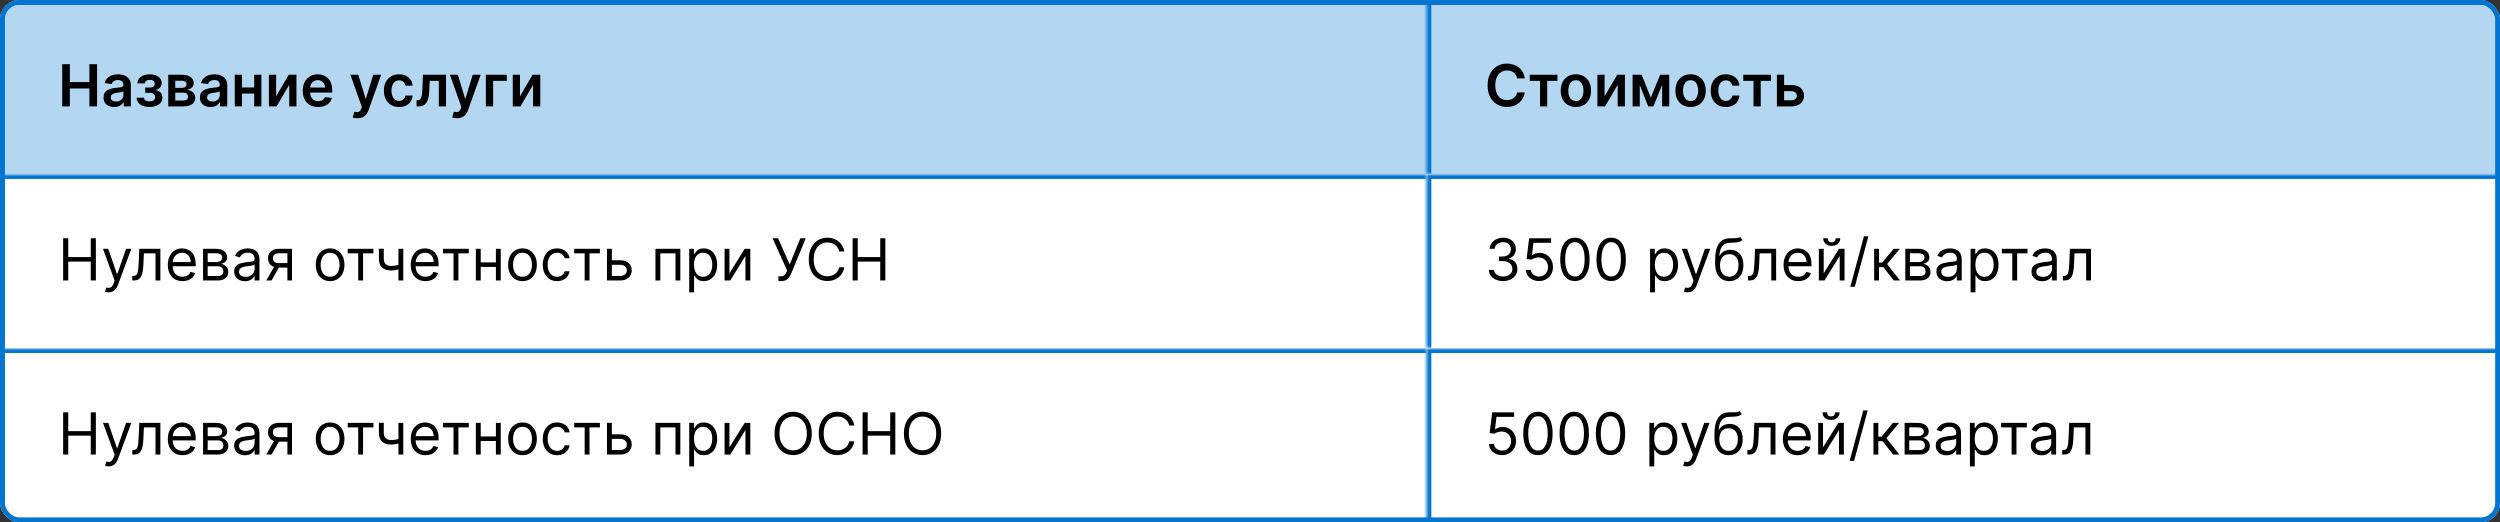 <?xml version="1.0" encoding="UTF-8"?> <svg xmlns="http://www.w3.org/2000/svg" width="517" height="108" viewBox="0 0 517 108" fill="none"><rect x="0" y="0" width="517" height="108" fill="#333333" stroke="none"/> <g clip-path="url(#clip0_10_2073)"> <rect width="517" height="108" rx="4" fill="white"></rect> <g clip-path="url(#clip1_10_2073)"> <rect width="517" height="36" fill="white" fill-opacity="0.01"></rect> <mask id="path-3-inside-1_10_2073" fill="white"> <path d="M0 0H295V36H0V0Z"></path> </mask> <path d="M0 0H295V36H0V0Z" fill="#0175CF" fill-opacity="0.3"></path> <path d="M0 0V-1H-1V0H0ZM0 1H295V-1H0V1ZM1 36V0H-1V36H1Z" fill="#0175CF" mask="url(#path-3-inside-1_10_2073)"></path> <path d="M12.861 22V13.273H14.442V16.967H18.486V13.273H20.071V22H18.486V18.293H14.442V22H12.861ZM23.606 22.132C23.191 22.132 22.817 22.058 22.485 21.91C22.155 21.76 21.894 21.538 21.701 21.246C21.511 20.953 21.416 20.592 21.416 20.163C21.416 19.794 21.484 19.489 21.62 19.247C21.756 19.006 21.942 18.812 22.178 18.668C22.414 18.523 22.68 18.413 22.975 18.34C23.273 18.263 23.582 18.207 23.9 18.173C24.283 18.134 24.595 18.098 24.833 18.067C25.072 18.033 25.245 17.982 25.353 17.913C25.464 17.842 25.519 17.733 25.519 17.585V17.56C25.519 17.239 25.424 16.99 25.234 16.814C25.043 16.638 24.769 16.55 24.411 16.55C24.033 16.55 23.734 16.632 23.512 16.797C23.293 16.962 23.146 17.156 23.069 17.381L21.629 17.176C21.742 16.778 21.93 16.446 22.191 16.179C22.452 15.909 22.772 15.707 23.15 15.574C23.528 15.438 23.945 15.369 24.403 15.369C24.718 15.369 25.032 15.406 25.345 15.48C25.657 15.554 25.942 15.676 26.201 15.847C26.459 16.014 26.667 16.243 26.823 16.533C26.982 16.822 27.062 17.185 27.062 17.619V22H25.579V21.101H25.528C25.434 21.283 25.302 21.453 25.131 21.612C24.964 21.768 24.752 21.895 24.496 21.991C24.244 22.085 23.947 22.132 23.606 22.132ZM24.006 20.999C24.316 20.999 24.584 20.938 24.812 20.815C25.039 20.69 25.214 20.526 25.336 20.321C25.461 20.116 25.523 19.893 25.523 19.652V18.881C25.475 18.921 25.393 18.957 25.276 18.991C25.163 19.026 25.035 19.055 24.893 19.081C24.751 19.107 24.61 19.129 24.471 19.149C24.332 19.169 24.211 19.186 24.109 19.2C23.879 19.232 23.673 19.283 23.491 19.354C23.309 19.425 23.166 19.524 23.06 19.652C22.955 19.777 22.903 19.939 22.903 20.138C22.903 20.422 23.006 20.636 23.214 20.781C23.421 20.926 23.685 20.999 24.006 20.999ZM28.251 20.206H29.78C29.795 20.45 29.904 20.639 30.109 20.773C30.313 20.906 30.579 20.973 30.905 20.973C31.238 20.973 31.518 20.901 31.745 20.756C31.975 20.608 32.09 20.385 32.09 20.087C32.09 19.91 32.046 19.756 31.958 19.622C31.87 19.486 31.746 19.381 31.587 19.307C31.428 19.233 31.241 19.196 31.025 19.196H30.023V18.101H31.025C31.346 18.101 31.589 18.027 31.754 17.879C31.921 17.732 32.005 17.546 32.005 17.321C32.005 17.079 31.917 16.884 31.741 16.733C31.567 16.582 31.327 16.507 31.021 16.507C30.714 16.507 30.458 16.577 30.254 16.716C30.052 16.855 29.947 17.034 29.938 17.253H28.417C28.423 16.872 28.536 16.541 28.758 16.26C28.982 15.979 29.283 15.76 29.661 15.604C30.042 15.447 30.471 15.369 30.948 15.369C31.459 15.369 31.901 15.446 32.273 15.599C32.646 15.753 32.932 15.967 33.134 16.243C33.336 16.516 33.437 16.837 33.437 17.206C33.437 17.561 33.326 17.855 33.104 18.088C32.883 18.318 32.584 18.483 32.209 18.582V18.651C32.468 18.665 32.701 18.739 32.908 18.872C33.116 19.003 33.281 19.18 33.403 19.405C33.525 19.629 33.586 19.889 33.586 20.185C33.586 20.585 33.471 20.932 33.241 21.224C33.011 21.514 32.694 21.737 32.291 21.893C31.89 22.05 31.431 22.128 30.914 22.128C30.411 22.128 29.961 22.053 29.563 21.902C29.168 21.749 28.854 21.528 28.621 21.241C28.389 20.954 28.265 20.609 28.251 20.206ZM34.8 22V15.454H37.549C38.325 15.454 38.937 15.609 39.386 15.919C39.837 16.229 40.063 16.66 40.063 17.215C40.063 17.581 39.935 17.881 39.68 18.114C39.427 18.344 39.082 18.499 38.644 18.578C38.988 18.607 39.289 18.693 39.548 18.838C39.809 18.983 40.014 19.173 40.161 19.409C40.309 19.645 40.383 19.916 40.383 20.223C40.383 20.584 40.288 20.898 40.097 21.165C39.91 21.429 39.636 21.635 39.275 21.783C38.917 21.928 38.482 22 37.971 22H34.8ZM36.245 20.785H37.971C38.255 20.785 38.478 20.719 38.64 20.585C38.802 20.449 38.883 20.264 38.883 20.031C38.883 19.761 38.802 19.55 38.64 19.396C38.478 19.24 38.255 19.162 37.971 19.162H36.245V20.785ZM36.245 18.165H37.579C37.789 18.165 37.969 18.135 38.12 18.075C38.271 18.013 38.386 17.926 38.465 17.815C38.545 17.702 38.584 17.567 38.584 17.41C38.584 17.186 38.492 17.01 38.307 16.882C38.126 16.754 37.873 16.69 37.549 16.69H36.245V18.165ZM43.539 22.132C43.125 22.132 42.751 22.058 42.419 21.91C42.089 21.76 41.828 21.538 41.635 21.246C41.444 20.953 41.349 20.592 41.349 20.163C41.349 19.794 41.417 19.489 41.554 19.247C41.69 19.006 41.876 18.812 42.112 18.668C42.348 18.523 42.613 18.413 42.909 18.34C43.207 18.263 43.515 18.207 43.834 18.173C44.217 18.134 44.528 18.098 44.767 18.067C45.005 18.033 45.179 17.982 45.287 17.913C45.397 17.842 45.453 17.733 45.453 17.585V17.56C45.453 17.239 45.358 16.99 45.167 16.814C44.977 16.638 44.703 16.55 44.345 16.55C43.967 16.55 43.667 16.632 43.446 16.797C43.227 16.962 43.079 17.156 43.002 17.381L41.562 17.176C41.676 16.778 41.863 16.446 42.125 16.179C42.386 15.909 42.706 15.707 43.084 15.574C43.461 15.438 43.879 15.369 44.336 15.369C44.652 15.369 44.966 15.406 45.278 15.48C45.591 15.554 45.876 15.676 46.135 15.847C46.393 16.014 46.6 16.243 46.757 16.533C46.916 16.822 46.995 17.185 46.995 17.619V22H45.512V21.101H45.461C45.367 21.283 45.235 21.453 45.065 21.612C44.897 21.768 44.686 21.895 44.43 21.991C44.177 22.085 43.88 22.132 43.539 22.132ZM43.94 20.999C44.25 20.999 44.518 20.938 44.745 20.815C44.973 20.69 45.147 20.526 45.27 20.321C45.395 20.116 45.457 19.893 45.457 19.652V18.881C45.409 18.921 45.326 18.957 45.21 18.991C45.096 19.026 44.968 19.055 44.826 19.081C44.684 19.107 44.544 19.129 44.404 19.149C44.265 19.169 44.145 19.186 44.042 19.2C43.812 19.232 43.606 19.283 43.424 19.354C43.242 19.425 43.099 19.524 42.994 19.652C42.889 19.777 42.836 19.939 42.836 20.138C42.836 20.422 42.94 20.636 43.147 20.781C43.355 20.926 43.619 20.999 43.94 20.999ZM53.042 18.088V19.354H49.556V18.088H53.042ZM50.034 15.454V22H48.547V15.454H50.034ZM54.052 15.454V22H52.569V15.454H54.052ZM57.1 19.912L59.721 15.454H61.306V22H59.815V17.538L57.202 22H55.613V15.454H57.1V19.912ZM65.788 22.128C65.132 22.128 64.565 21.991 64.088 21.719C63.613 21.443 63.248 21.054 62.992 20.551C62.737 20.046 62.609 19.45 62.609 18.766C62.609 18.092 62.737 17.501 62.992 16.993C63.251 16.482 63.612 16.084 64.075 15.8C64.538 15.513 65.082 15.369 65.707 15.369C66.11 15.369 66.491 15.435 66.849 15.565C67.21 15.693 67.528 15.892 67.804 16.162C68.082 16.432 68.301 16.776 68.46 17.193C68.619 17.608 68.698 18.102 68.698 18.676V19.149H63.334V18.109H67.22C67.217 17.814 67.153 17.551 67.028 17.321C66.903 17.088 66.728 16.905 66.504 16.771C66.282 16.638 66.024 16.571 65.728 16.571C65.413 16.571 65.136 16.648 64.897 16.801C64.659 16.952 64.473 17.151 64.339 17.398C64.209 17.642 64.142 17.91 64.139 18.203V19.111C64.139 19.491 64.209 19.818 64.348 20.091C64.487 20.361 64.681 20.568 64.931 20.713C65.181 20.855 65.474 20.926 65.809 20.926C66.034 20.926 66.237 20.895 66.419 20.832C66.6 20.767 66.758 20.672 66.892 20.547C67.025 20.422 67.126 20.267 67.194 20.082L68.635 20.244C68.544 20.625 68.37 20.957 68.115 21.241C67.862 21.523 67.538 21.741 67.143 21.898C66.748 22.051 66.296 22.128 65.788 22.128ZM73.939 24.454C73.729 24.454 73.534 24.438 73.355 24.403C73.179 24.372 73.038 24.335 72.933 24.293L73.291 23.091C73.516 23.156 73.716 23.188 73.892 23.185C74.068 23.182 74.223 23.126 74.356 23.018C74.493 22.913 74.608 22.737 74.702 22.49L74.834 22.136L72.46 15.454H74.097L75.605 20.398H75.673L77.186 15.454H78.827L76.206 22.793C76.084 23.139 75.922 23.436 75.72 23.683C75.519 23.933 75.271 24.124 74.979 24.254C74.689 24.388 74.342 24.454 73.939 24.454ZM82.527 22.128C81.873 22.128 81.312 21.984 80.843 21.697C80.377 21.41 80.018 21.014 79.765 20.509C79.515 20 79.39 19.415 79.39 18.753C79.39 18.088 79.518 17.501 79.774 16.993C80.029 16.482 80.39 16.084 80.856 15.8C81.325 15.513 81.879 15.369 82.518 15.369C83.049 15.369 83.519 15.467 83.929 15.663C84.341 15.857 84.669 16.131 84.913 16.486C85.157 16.838 85.296 17.25 85.331 17.722H83.856C83.796 17.406 83.654 17.143 83.43 16.933C83.209 16.72 82.912 16.614 82.539 16.614C82.224 16.614 81.947 16.699 81.709 16.869C81.47 17.037 81.284 17.278 81.15 17.594C81.019 17.909 80.954 18.287 80.954 18.727C80.954 19.173 81.019 19.557 81.15 19.878C81.281 20.196 81.464 20.442 81.7 20.615C81.939 20.785 82.218 20.871 82.539 20.871C82.767 20.871 82.97 20.828 83.149 20.743C83.331 20.655 83.483 20.528 83.605 20.364C83.727 20.199 83.811 19.999 83.856 19.763H85.331C85.294 20.226 85.157 20.636 84.921 20.994C84.686 21.349 84.365 21.628 83.959 21.829C83.552 22.028 83.075 22.128 82.527 22.128ZM86.146 22L86.137 20.73H86.363C86.533 20.73 86.677 20.692 86.793 20.615C86.91 20.538 87.006 20.41 87.083 20.232C87.16 20.05 87.219 19.805 87.262 19.499C87.305 19.192 87.335 18.81 87.352 18.352L87.467 15.454H92.239V22H90.748V16.72H88.869L88.766 18.829C88.741 19.375 88.68 19.848 88.583 20.249C88.489 20.646 88.356 20.974 88.183 21.233C88.012 21.491 87.798 21.685 87.539 21.812C87.281 21.938 86.975 22 86.623 22H86.146ZM94.517 24.454C94.307 24.454 94.112 24.438 93.933 24.403C93.757 24.372 93.617 24.335 93.511 24.293L93.869 23.091C94.094 23.156 94.294 23.188 94.47 23.185C94.646 23.182 94.801 23.126 94.935 23.018C95.071 22.913 95.186 22.737 95.28 22.49L95.412 22.136L93.038 15.454H94.675L96.183 20.398H96.251L97.764 15.454H99.405L96.784 22.793C96.662 23.139 96.5 23.436 96.298 23.683C96.097 23.933 95.849 24.124 95.557 24.254C95.267 24.388 94.921 24.454 94.517 24.454ZM104.802 15.454V16.72H101.981V22H100.472V15.454H104.802ZM107.526 19.912L110.147 15.454H111.732V22H110.24V17.538L107.628 22H106.039V15.454H107.526V19.912Z" fill="black"></path> <mask id="path-6-inside-2_10_2073" fill="white"> <path d="M295 0H517V36H295V0Z"></path> </mask> <path d="M295 0H517V36H295V0Z" fill="#0175CF" fill-opacity="0.3"></path> <path d="M295 0V-1H294V0H295ZM295 1H517V-1H295V1ZM296 36V0H294V36H296Z" fill="#0175CF" mask="url(#path-6-inside-2_10_2073)"></path> <path d="M315.331 16.217H313.737C313.692 15.956 313.608 15.724 313.486 15.523C313.364 15.318 313.212 15.145 313.03 15.003C312.848 14.861 312.641 14.754 312.408 14.683C312.178 14.609 311.929 14.572 311.662 14.572C311.188 14.572 310.767 14.692 310.401 14.93C310.034 15.166 309.747 15.513 309.54 15.97C309.332 16.425 309.229 16.98 309.229 17.636C309.229 18.304 309.332 18.866 309.54 19.324C309.75 19.778 310.037 20.122 310.401 20.355C310.767 20.585 311.186 20.7 311.658 20.7C311.919 20.7 312.163 20.666 312.391 20.598C312.621 20.527 312.827 20.423 313.009 20.287C313.193 20.151 313.348 19.983 313.473 19.784C313.601 19.585 313.689 19.358 313.737 19.102L315.331 19.111C315.271 19.526 315.142 19.915 314.943 20.278C314.747 20.642 314.49 20.963 314.172 21.241C313.854 21.517 313.482 21.733 313.055 21.889C312.629 22.043 312.156 22.119 311.636 22.119C310.869 22.119 310.185 21.942 309.582 21.587C308.98 21.232 308.506 20.719 308.159 20.048C307.813 19.378 307.639 18.574 307.639 17.636C307.639 16.696 307.814 15.892 308.163 15.224C308.513 14.554 308.989 14.041 309.591 13.686C310.193 13.331 310.875 13.153 311.636 13.153C312.122 13.153 312.574 13.222 312.991 13.358C313.409 13.494 313.781 13.695 314.108 13.959C314.435 14.22 314.703 14.541 314.913 14.922C315.126 15.3 315.266 15.732 315.331 16.217ZM316.353 16.72V15.454H322.08V16.72H319.962V22H318.471V16.72H316.353ZM325.894 22.128C325.255 22.128 324.701 21.987 324.232 21.706C323.763 21.425 323.4 21.031 323.141 20.526C322.885 20.02 322.757 19.429 322.757 18.753C322.757 18.077 322.885 17.484 323.141 16.976C323.4 16.467 323.763 16.072 324.232 15.791C324.701 15.51 325.255 15.369 325.894 15.369C326.533 15.369 327.087 15.51 327.556 15.791C328.025 16.072 328.387 16.467 328.642 16.976C328.901 17.484 329.03 18.077 329.03 18.753C329.03 19.429 328.901 20.02 328.642 20.526C328.387 21.031 328.025 21.425 327.556 21.706C327.087 21.987 326.533 22.128 325.894 22.128ZM325.902 20.892C326.249 20.892 326.539 20.797 326.772 20.607C327.005 20.413 327.178 20.155 327.292 19.831C327.408 19.507 327.466 19.146 327.466 18.749C327.466 18.348 327.408 17.986 327.292 17.662C327.178 17.335 327.005 17.075 326.772 16.882C326.539 16.689 326.249 16.592 325.902 16.592C325.547 16.592 325.252 16.689 325.016 16.882C324.783 17.075 324.608 17.335 324.492 17.662C324.378 17.986 324.321 18.348 324.321 18.749C324.321 19.146 324.378 19.507 324.492 19.831C324.608 20.155 324.783 20.413 325.016 20.607C325.252 20.797 325.547 20.892 325.902 20.892ZM331.827 19.912L334.447 15.454H336.033V22H334.541V17.538L331.929 22H330.339V15.454H331.827V19.912ZM341.384 20.206L343.327 15.454H344.571L341.925 22H340.847L338.26 15.454H339.492L341.384 20.206ZM339.104 15.454V22H337.617V15.454H339.104ZM343.728 22V15.454H345.202V22H343.728ZM349.613 22.128C348.973 22.128 348.419 21.987 347.951 21.706C347.482 21.425 347.118 21.031 346.86 20.526C346.604 20.02 346.476 19.429 346.476 18.753C346.476 18.077 346.604 17.484 346.86 16.976C347.118 16.467 347.482 16.072 347.951 15.791C348.419 15.51 348.973 15.369 349.613 15.369C350.252 15.369 350.806 15.51 351.275 15.791C351.743 16.072 352.105 16.467 352.361 16.976C352.62 17.484 352.749 18.077 352.749 18.753C352.749 19.429 352.62 20.02 352.361 20.526C352.105 21.031 351.743 21.425 351.275 21.706C350.806 21.987 350.252 22.128 349.613 22.128ZM349.621 20.892C349.968 20.892 350.257 20.797 350.49 20.607C350.723 20.413 350.897 20.155 351.01 19.831C351.127 19.507 351.185 19.146 351.185 18.749C351.185 18.348 351.127 17.986 351.01 17.662C350.897 17.335 350.723 17.075 350.49 16.882C350.257 16.689 349.968 16.592 349.621 16.592C349.266 16.592 348.971 16.689 348.735 16.882C348.502 17.075 348.327 17.335 348.211 17.662C348.097 17.986 348.04 18.348 348.04 18.749C348.04 19.146 348.097 19.507 348.211 19.831C348.327 20.155 348.502 20.413 348.735 20.607C348.971 20.797 349.266 20.892 349.621 20.892ZM356.913 22.128C356.26 22.128 355.699 21.984 355.23 21.697C354.764 21.41 354.405 21.014 354.152 20.509C353.902 20 353.777 19.415 353.777 18.753C353.777 18.088 353.905 17.501 354.161 16.993C354.416 16.482 354.777 16.084 355.243 15.8C355.712 15.513 356.266 15.369 356.905 15.369C357.436 15.369 357.906 15.467 358.315 15.663C358.727 15.857 359.055 16.131 359.3 16.486C359.544 16.838 359.683 17.25 359.717 17.722H358.243C358.183 17.406 358.041 17.143 357.817 16.933C357.595 16.72 357.298 16.614 356.926 16.614C356.611 16.614 356.334 16.699 356.095 16.869C355.857 17.037 355.67 17.278 355.537 17.594C355.406 17.909 355.341 18.287 355.341 18.727C355.341 19.173 355.406 19.557 355.537 19.878C355.668 20.196 355.851 20.442 356.087 20.615C356.325 20.785 356.605 20.871 356.926 20.871C357.153 20.871 357.357 20.828 357.536 20.743C357.717 20.655 357.869 20.528 357.991 20.364C358.114 20.199 358.197 19.999 358.243 19.763H359.717C359.68 20.226 359.544 20.636 359.308 20.994C359.072 21.349 358.751 21.628 358.345 21.829C357.939 22.028 357.462 22.128 356.913 22.128ZM360.509 16.72V15.454H366.236V16.72H364.118V22H362.627V16.72H360.509ZM368.509 17.585H370.439C371.274 17.585 371.92 17.788 372.378 18.195C372.835 18.601 373.065 19.134 373.068 19.793C373.065 20.222 372.96 20.602 372.753 20.935C372.548 21.267 372.25 21.528 371.858 21.719C371.469 21.906 370.996 22 370.439 22H367.464V15.454H368.952V20.734H370.439C370.774 20.734 371.05 20.649 371.266 20.479C371.482 20.305 371.589 20.084 371.589 19.814C371.589 19.53 371.482 19.298 371.266 19.119C371.05 18.94 370.774 18.851 370.439 18.851H368.509V17.585Z" fill="black"></path> </g> <g clip-path="url(#clip2_10_2073)"> <rect width="517" height="36" transform="translate(0 36)" fill="white" fill-opacity="0.01"></rect> <mask id="path-9-inside-3_10_2073" fill="white"> <path d="M0 36H295V72H0V36Z"></path> </mask> <path d="M0 36H295V72H0V36Z" fill="white" fill-opacity="0.01"></path> <path d="M0 36V35H-1V36H0ZM0 37H295V35H0V37ZM1 72V36H-1V72H1Z" fill="#0175CF" mask="url(#path-9-inside-3_10_2073)"></path> <path d="M13.057 58V49.273H14.114V53.159H18.767V49.273H19.824V58H18.767V54.097H14.114V58H13.057ZM22.451 60.455C22.28 60.455 22.129 60.44 21.995 60.412C21.861 60.386 21.769 60.361 21.718 60.335L21.974 59.449C22.218 59.511 22.434 59.534 22.621 59.517C22.809 59.5 22.975 59.416 23.12 59.266C23.268 59.118 23.403 58.878 23.525 58.545L23.712 58.034L21.292 51.455H22.383L24.19 56.67H24.258L26.065 51.455H27.155L24.377 58.955C24.252 59.293 24.097 59.572 23.913 59.794C23.728 60.019 23.514 60.185 23.269 60.293C23.028 60.401 22.755 60.455 22.451 60.455ZM27.353 58V57.062H27.591C27.787 57.062 27.951 57.024 28.081 56.947C28.212 56.868 28.317 56.73 28.397 56.534C28.479 56.335 28.541 56.06 28.584 55.707C28.63 55.352 28.662 54.901 28.682 54.352L28.802 51.455H33.165V58H32.159V52.392H29.756L29.654 54.727C29.631 55.264 29.583 55.737 29.509 56.146C29.438 56.553 29.328 56.894 29.181 57.169C29.036 57.445 28.843 57.652 28.601 57.791C28.36 57.93 28.057 58 27.694 58H27.353ZM37.755 58.136C37.124 58.136 36.58 57.997 36.123 57.719C35.668 57.438 35.317 57.045 35.07 56.543C34.826 56.037 34.703 55.449 34.703 54.778C34.703 54.108 34.826 53.517 35.07 53.006C35.317 52.492 35.661 52.091 36.101 51.804C36.544 51.514 37.061 51.369 37.652 51.369C37.993 51.369 38.33 51.426 38.662 51.54C38.995 51.653 39.297 51.838 39.57 52.094C39.843 52.347 40.06 52.682 40.222 53.099C40.384 53.517 40.465 54.031 40.465 54.642V55.068H35.419V54.199H39.442C39.442 53.83 39.368 53.5 39.221 53.21C39.076 52.92 38.868 52.692 38.598 52.524C38.331 52.356 38.016 52.273 37.652 52.273C37.252 52.273 36.905 52.372 36.613 52.571C36.323 52.767 36.1 53.023 35.944 53.338C35.787 53.653 35.709 53.992 35.709 54.352V54.932C35.709 55.426 35.794 55.845 35.965 56.189C36.138 56.53 36.378 56.79 36.685 56.969C36.992 57.145 37.348 57.233 37.755 57.233C38.019 57.233 38.258 57.196 38.471 57.122C38.686 57.045 38.873 56.932 39.029 56.781C39.185 56.628 39.306 56.438 39.391 56.21L40.363 56.483C40.26 56.812 40.088 57.102 39.847 57.352C39.605 57.599 39.307 57.793 38.952 57.932C38.597 58.068 38.198 58.136 37.755 58.136ZM41.995 58V51.455H44.671C45.375 51.455 45.935 51.614 46.35 51.932C46.765 52.25 46.972 52.67 46.972 53.193C46.972 53.591 46.854 53.899 46.618 54.118C46.383 54.334 46.08 54.48 45.711 54.557C45.952 54.591 46.186 54.676 46.414 54.812C46.644 54.949 46.834 55.136 46.985 55.375C47.135 55.611 47.211 55.901 47.211 56.244C47.211 56.58 47.125 56.879 46.955 57.144C46.784 57.408 46.54 57.617 46.222 57.77C45.904 57.923 45.523 58 45.08 58H41.995ZM42.949 57.08H45.08C45.426 57.08 45.698 56.997 45.894 56.832C46.09 56.668 46.188 56.443 46.188 56.159C46.188 55.821 46.09 55.555 45.894 55.362C45.698 55.166 45.426 55.068 45.08 55.068H42.949V57.08ZM42.949 54.199H44.671C44.941 54.199 45.172 54.162 45.365 54.088C45.559 54.011 45.706 53.903 45.809 53.764C45.914 53.622 45.966 53.455 45.966 53.261C45.966 52.986 45.851 52.77 45.621 52.614C45.391 52.455 45.074 52.375 44.671 52.375H42.949V54.199ZM50.659 58.153C50.244 58.153 49.868 58.075 49.53 57.919C49.192 57.76 48.923 57.531 48.724 57.233C48.526 56.932 48.426 56.568 48.426 56.142C48.426 55.767 48.5 55.463 48.648 55.23C48.795 54.994 48.993 54.81 49.24 54.676C49.487 54.543 49.76 54.443 50.058 54.378C50.359 54.31 50.662 54.256 50.966 54.216C51.364 54.165 51.686 54.126 51.933 54.101C52.183 54.072 52.365 54.026 52.479 53.96C52.595 53.895 52.653 53.781 52.653 53.619V53.585C52.653 53.165 52.538 52.838 52.308 52.605C52.081 52.372 51.736 52.256 51.273 52.256C50.793 52.256 50.416 52.361 50.144 52.571C49.871 52.781 49.679 53.006 49.568 53.244L48.614 52.903C48.784 52.506 49.011 52.196 49.295 51.974C49.582 51.75 49.895 51.594 50.233 51.506C50.574 51.415 50.909 51.369 51.239 51.369C51.449 51.369 51.69 51.395 51.963 51.446C52.239 51.494 52.504 51.595 52.76 51.749C53.019 51.902 53.233 52.133 53.403 52.443C53.574 52.753 53.659 53.168 53.659 53.688V58H52.653V57.114H52.602C52.534 57.256 52.42 57.408 52.261 57.57C52.102 57.731 51.891 57.869 51.626 57.983C51.362 58.097 51.04 58.153 50.659 58.153ZM50.812 57.25C51.21 57.25 51.545 57.172 51.818 57.016C52.094 56.859 52.301 56.658 52.44 56.41C52.582 56.163 52.653 55.903 52.653 55.631V54.71C52.611 54.761 52.517 54.808 52.372 54.851C52.23 54.891 52.065 54.926 51.878 54.957C51.693 54.986 51.513 55.011 51.337 55.034C51.163 55.054 51.023 55.071 50.915 55.085C50.653 55.119 50.409 55.175 50.182 55.251C49.957 55.325 49.776 55.438 49.636 55.588C49.5 55.736 49.432 55.938 49.432 56.193C49.432 56.543 49.561 56.807 49.82 56.986C50.081 57.162 50.412 57.25 50.812 57.25ZM59.432 58V52.375H57.694C57.301 52.375 56.993 52.466 56.769 52.648C56.544 52.83 56.432 53.08 56.432 53.398C56.432 53.71 56.533 53.956 56.735 54.135C56.939 54.314 57.219 54.403 57.574 54.403H59.688V55.341H57.574C57.131 55.341 56.749 55.263 56.428 55.106C56.107 54.95 55.86 54.727 55.686 54.438C55.513 54.145 55.426 53.798 55.426 53.398C55.426 52.994 55.517 52.648 55.699 52.358C55.881 52.068 56.141 51.845 56.479 51.689C56.82 51.533 57.225 51.455 57.694 51.455H60.387V58H59.432ZM55.069 58L56.926 54.744H58.017L56.159 58H55.069ZM68.267 58.136C67.676 58.136 67.158 57.996 66.712 57.715C66.269 57.433 65.922 57.04 65.672 56.534C65.425 56.028 65.301 55.438 65.301 54.761C65.301 54.08 65.425 53.484 65.672 52.976C65.922 52.467 66.269 52.072 66.712 51.791C67.158 51.51 67.676 51.369 68.267 51.369C68.858 51.369 69.375 51.51 69.818 51.791C70.264 52.072 70.611 52.467 70.858 52.976C71.108 53.484 71.233 54.08 71.233 54.761C71.233 55.438 71.108 56.028 70.858 56.534C70.611 57.04 70.264 57.433 69.818 57.715C69.375 57.996 68.858 58.136 68.267 58.136ZM68.267 57.233C68.716 57.233 69.085 57.118 69.375 56.888C69.665 56.658 69.879 56.355 70.019 55.98C70.158 55.605 70.227 55.199 70.227 54.761C70.227 54.324 70.158 53.916 70.019 53.538C69.879 53.16 69.665 52.855 69.375 52.622C69.085 52.389 68.716 52.273 68.267 52.273C67.818 52.273 67.449 52.389 67.159 52.622C66.869 52.855 66.655 53.16 66.516 53.538C66.376 53.916 66.307 54.324 66.307 54.761C66.307 55.199 66.376 55.605 66.516 55.98C66.655 56.355 66.869 56.658 67.159 56.888C67.449 57.118 67.818 57.233 68.267 57.233ZM71.913 52.392V51.455H77.231V52.392H75.083V58H74.077V52.392H71.913ZM83.403 51.455V58H82.398V51.455H83.403ZM83.011 54.574V55.511C82.784 55.597 82.558 55.672 82.334 55.737C82.109 55.8 81.874 55.849 81.626 55.886C81.379 55.92 81.108 55.938 80.812 55.938C80.071 55.938 79.476 55.737 79.027 55.337C78.581 54.936 78.358 54.335 78.358 53.534V51.438H79.364V53.534C79.364 53.869 79.428 54.145 79.555 54.361C79.683 54.577 79.856 54.737 80.075 54.842C80.294 54.947 80.54 55 80.812 55C81.239 55 81.624 54.962 81.967 54.885C82.314 54.805 82.662 54.702 83.011 54.574ZM87.993 58.136C87.362 58.136 86.818 57.997 86.361 57.719C85.906 57.438 85.555 57.045 85.308 56.543C85.064 56.037 84.942 55.449 84.942 54.778C84.942 54.108 85.064 53.517 85.308 53.006C85.555 52.492 85.899 52.091 86.34 51.804C86.783 51.514 87.3 51.369 87.891 51.369C88.231 51.369 88.568 51.426 88.901 51.54C89.233 51.653 89.535 51.838 89.808 52.094C90.081 52.347 90.298 52.682 90.46 53.099C90.622 53.517 90.703 54.031 90.703 54.642V55.068H85.658V54.199H89.68C89.68 53.83 89.606 53.5 89.459 53.21C89.314 52.92 89.106 52.692 88.837 52.524C88.57 52.356 88.254 52.273 87.891 52.273C87.49 52.273 87.144 52.372 86.851 52.571C86.561 52.767 86.338 53.023 86.182 53.338C86.026 53.653 85.947 53.992 85.947 54.352V54.932C85.947 55.426 86.033 55.845 86.203 56.189C86.376 56.53 86.617 56.79 86.923 56.969C87.23 57.145 87.587 57.233 87.993 57.233C88.257 57.233 88.496 57.196 88.709 57.122C88.925 57.045 89.111 56.932 89.267 56.781C89.423 56.628 89.544 56.438 89.629 56.21L90.601 56.483C90.499 56.812 90.327 57.102 90.085 57.352C89.844 57.599 89.546 57.793 89.19 57.932C88.835 58.068 88.436 58.136 87.993 58.136ZM91.624 52.392V51.455H96.942V52.392H94.794V58H93.788V52.392H91.624ZM102.789 54.267V55.205H99.176V54.267H102.789ZM99.414 51.455V58H98.409V51.455H99.414ZM103.556 51.455V58H102.551V51.455H103.556ZM108.052 58.136C107.461 58.136 106.943 57.996 106.497 57.715C106.054 57.433 105.707 57.04 105.457 56.534C105.21 56.028 105.086 55.438 105.086 54.761C105.086 54.08 105.21 53.484 105.457 52.976C105.707 52.467 106.054 52.072 106.497 51.791C106.943 51.51 107.461 51.369 108.052 51.369C108.643 51.369 109.16 51.51 109.603 51.791C110.049 52.072 110.396 52.467 110.643 52.976C110.893 53.484 111.018 54.08 111.018 54.761C111.018 55.438 110.893 56.028 110.643 56.534C110.396 57.04 110.049 57.433 109.603 57.715C109.16 57.996 108.643 58.136 108.052 58.136ZM108.052 57.233C108.501 57.233 108.87 57.118 109.16 56.888C109.45 56.658 109.664 56.355 109.804 55.98C109.943 55.605 110.012 55.199 110.012 54.761C110.012 54.324 109.943 53.916 109.804 53.538C109.664 53.16 109.45 52.855 109.16 52.622C108.87 52.389 108.501 52.273 108.052 52.273C107.603 52.273 107.234 52.389 106.944 52.622C106.654 52.855 106.44 53.16 106.301 53.538C106.162 53.916 106.092 54.324 106.092 54.761C106.092 55.199 106.162 55.605 106.301 55.98C106.44 56.355 106.654 56.658 106.944 56.888C107.234 57.118 107.603 57.233 108.052 57.233ZM115.212 58.136C114.599 58.136 114.07 57.992 113.627 57.702C113.184 57.412 112.843 57.013 112.604 56.504C112.366 55.996 112.246 55.415 112.246 54.761C112.246 54.097 112.369 53.51 112.613 53.001C112.86 52.49 113.204 52.091 113.644 51.804C114.087 51.514 114.604 51.369 115.195 51.369C115.656 51.369 116.07 51.455 116.44 51.625C116.809 51.795 117.112 52.034 117.347 52.341C117.583 52.648 117.729 53.006 117.786 53.415H116.781C116.704 53.117 116.533 52.852 116.269 52.622C116.008 52.389 115.656 52.273 115.212 52.273C114.82 52.273 114.477 52.375 114.181 52.58C113.888 52.781 113.66 53.067 113.495 53.436C113.333 53.803 113.252 54.233 113.252 54.727C113.252 55.233 113.332 55.673 113.491 56.048C113.653 56.423 113.88 56.715 114.173 56.922C114.468 57.129 114.815 57.233 115.212 57.233C115.474 57.233 115.711 57.188 115.924 57.097C116.137 57.006 116.317 56.875 116.465 56.705C116.613 56.534 116.718 56.33 116.781 56.091H117.786C117.729 56.477 117.589 56.825 117.364 57.135C117.143 57.442 116.849 57.686 116.482 57.868C116.119 58.047 115.695 58.136 115.212 58.136ZM118.741 52.392V51.455H124.059V52.392H121.911V58H120.906V52.392H118.741ZM126.395 53.824H128.27C129.037 53.824 129.624 54.019 130.03 54.408C130.436 54.797 130.64 55.29 130.64 55.886C130.64 56.278 130.549 56.635 130.367 56.956C130.185 57.274 129.918 57.528 129.566 57.719C129.213 57.906 128.782 58 128.27 58H125.526V51.455H126.532V57.062H128.27C128.668 57.062 128.995 56.957 129.25 56.747C129.506 56.537 129.634 56.267 129.634 55.938C129.634 55.591 129.506 55.308 129.25 55.09C128.995 54.871 128.668 54.761 128.27 54.761H126.395V53.824ZM135.545 58V51.455H140.693V58H139.688V52.392H136.551V58H135.545ZM142.53 60.455V51.455H143.501V52.494H143.621C143.695 52.381 143.797 52.236 143.928 52.06C144.061 51.881 144.251 51.722 144.499 51.582C144.749 51.44 145.087 51.369 145.513 51.369C146.064 51.369 146.55 51.507 146.97 51.783C147.391 52.058 147.719 52.449 147.955 52.955C148.19 53.46 148.308 54.057 148.308 54.744C148.308 55.438 148.19 56.038 147.955 56.547C147.719 57.053 147.392 57.445 146.974 57.723C146.557 57.999 146.075 58.136 145.53 58.136C145.109 58.136 144.773 58.067 144.52 57.928C144.267 57.785 144.072 57.625 143.936 57.446C143.8 57.264 143.695 57.114 143.621 56.994H143.536V60.455H142.53ZM143.518 54.727C143.518 55.222 143.591 55.658 143.736 56.035C143.881 56.41 144.092 56.705 144.371 56.918C144.649 57.128 144.99 57.233 145.393 57.233C145.814 57.233 146.165 57.122 146.446 56.901C146.73 56.676 146.943 56.375 147.085 55.997C147.23 55.617 147.303 55.193 147.303 54.727C147.303 54.267 147.232 53.852 147.089 53.483C146.95 53.111 146.739 52.817 146.455 52.601C146.173 52.382 145.82 52.273 145.393 52.273C144.984 52.273 144.641 52.376 144.362 52.584C144.084 52.788 143.874 53.075 143.732 53.445C143.589 53.811 143.518 54.239 143.518 54.727ZM150.848 56.517L154.001 51.455H155.161V58H154.155V52.938L151.018 58H149.842V51.455H150.848V56.517ZM160.974 58.119V57.131H161.52C161.73 57.131 161.906 57.09 162.048 57.007C162.193 56.925 162.312 56.818 162.406 56.688C162.502 56.557 162.582 56.42 162.645 56.278L162.781 55.955L159.764 49.273H160.906L163.309 54.693L165.508 49.273H166.633L163.616 56.585C163.497 56.858 163.36 57.111 163.207 57.344C163.056 57.577 162.85 57.764 162.589 57.906C162.331 58.048 161.98 58.119 161.537 58.119H160.974ZM174.615 52H173.558C173.495 51.696 173.386 51.429 173.23 51.199C173.076 50.969 172.889 50.776 172.667 50.619C172.449 50.46 172.206 50.341 171.939 50.261C171.672 50.182 171.393 50.142 171.103 50.142C170.575 50.142 170.096 50.276 169.667 50.543C169.241 50.81 168.902 51.203 168.649 51.723C168.399 52.243 168.274 52.881 168.274 53.636C168.274 54.392 168.399 55.03 168.649 55.55C168.902 56.07 169.241 56.463 169.667 56.73C170.096 56.997 170.575 57.131 171.103 57.131C171.393 57.131 171.672 57.091 171.939 57.011C172.206 56.932 172.449 56.814 172.667 56.658C172.889 56.499 173.076 56.304 173.23 56.074C173.386 55.841 173.495 55.574 173.558 55.273H174.615C174.535 55.719 174.39 56.118 174.18 56.47C173.97 56.822 173.708 57.122 173.396 57.369C173.083 57.614 172.733 57.8 172.343 57.928C171.957 58.055 171.544 58.119 171.103 58.119C170.359 58.119 169.697 57.938 169.118 57.574C168.538 57.21 168.082 56.693 167.75 56.023C167.417 55.352 167.251 54.557 167.251 53.636C167.251 52.716 167.417 51.92 167.75 51.25C168.082 50.58 168.538 50.062 169.118 49.699C169.697 49.335 170.359 49.153 171.103 49.153C171.544 49.153 171.957 49.217 172.343 49.345C172.733 49.473 173.083 49.66 173.396 49.908C173.708 50.152 173.97 50.45 174.18 50.803C174.39 51.152 174.535 51.551 174.615 52ZM176.322 58V49.273H177.379V53.159H182.033V49.273H183.089V58H182.033V54.097H177.379V58H176.322Z" fill="black"></path> <mask id="path-12-inside-4_10_2073" fill="white"> <path d="M295 36H517V72H295V36Z"></path> </mask> <path d="M295 36H517V72H295V36Z" fill="white" fill-opacity="0.01"></path> <path d="M295 36V35H294V36H295ZM295 37H517V35H295V37ZM296 72V36H294V72H296Z" fill="#0175CF" mask="url(#path-12-inside-4_10_2073)"></path> <path d="M310.852 58.119C310.29 58.119 309.788 58.023 309.348 57.83C308.911 57.636 308.563 57.368 308.304 57.024C308.048 56.678 307.909 56.276 307.886 55.818H308.96C308.983 56.099 309.08 56.342 309.25 56.547C309.42 56.749 309.643 56.905 309.919 57.016C310.195 57.126 310.5 57.182 310.835 57.182C311.21 57.182 311.543 57.117 311.832 56.986C312.122 56.855 312.349 56.673 312.514 56.44C312.679 56.207 312.761 55.938 312.761 55.631C312.761 55.31 312.682 55.027 312.523 54.783C312.364 54.535 312.131 54.342 311.824 54.203C311.517 54.064 311.142 53.994 310.699 53.994H310V53.057H310.699C311.045 53.057 311.349 52.994 311.611 52.869C311.875 52.744 312.081 52.568 312.229 52.341C312.379 52.114 312.455 51.847 312.455 51.54C312.455 51.244 312.389 50.987 312.259 50.769C312.128 50.55 311.943 50.379 311.705 50.257C311.469 50.135 311.19 50.074 310.869 50.074C310.568 50.074 310.284 50.129 310.017 50.24C309.753 50.348 309.537 50.506 309.369 50.713C309.202 50.918 309.111 51.165 309.097 51.455H308.074C308.091 50.997 308.229 50.597 308.487 50.253C308.746 49.906 309.084 49.636 309.501 49.443C309.922 49.25 310.384 49.153 310.886 49.153C311.426 49.153 311.889 49.263 312.276 49.481C312.662 49.697 312.959 49.983 313.166 50.338C313.374 50.693 313.477 51.077 313.477 51.489C313.477 51.98 313.348 52.399 313.089 52.746C312.834 53.092 312.486 53.332 312.045 53.466V53.534C312.597 53.625 313.027 53.859 313.337 54.237C313.646 54.612 313.801 55.077 313.801 55.631C313.801 56.105 313.672 56.531 313.413 56.909C313.158 57.284 312.808 57.58 312.365 57.795C311.922 58.011 311.418 58.119 310.852 58.119ZM318.271 58.119C317.771 58.119 317.321 58.02 316.92 57.821C316.52 57.622 316.199 57.349 315.957 57.003C315.716 56.656 315.584 56.261 315.561 55.818H316.584C316.624 56.213 316.803 56.54 317.121 56.798C317.442 57.054 317.825 57.182 318.271 57.182C318.629 57.182 318.947 57.098 319.226 56.93C319.507 56.763 319.727 56.533 319.886 56.24C320.048 55.945 320.129 55.611 320.129 55.239C320.129 54.858 320.045 54.519 319.878 54.22C319.713 53.919 319.486 53.682 319.196 53.508C318.906 53.335 318.575 53.247 318.203 53.244C317.936 53.242 317.662 53.283 317.381 53.368C317.099 53.45 316.868 53.557 316.686 53.688L315.697 53.568L316.226 49.273H320.76V50.21H317.112L316.805 52.784H316.857C317.036 52.642 317.26 52.524 317.53 52.43C317.8 52.337 318.081 52.29 318.374 52.29C318.908 52.29 319.384 52.418 319.801 52.673C320.222 52.926 320.551 53.273 320.79 53.713C321.031 54.153 321.152 54.656 321.152 55.222C321.152 55.778 321.027 56.276 320.777 56.713C320.53 57.148 320.189 57.492 319.754 57.744C319.32 57.994 318.825 58.119 318.271 58.119ZM325.691 58.119C325.049 58.119 324.502 57.945 324.051 57.595C323.599 57.243 323.254 56.733 323.015 56.065C322.777 55.395 322.657 54.585 322.657 53.636C322.657 52.693 322.777 51.888 323.015 51.22C323.257 50.55 323.603 50.038 324.055 49.686C324.51 49.331 325.055 49.153 325.691 49.153C326.328 49.153 326.872 49.331 327.324 49.686C327.778 50.038 328.125 50.55 328.363 51.22C328.605 51.888 328.725 52.693 328.725 53.636C328.725 54.585 328.606 55.395 328.368 56.065C328.129 56.733 327.784 57.243 327.332 57.595C326.88 57.945 326.333 58.119 325.691 58.119ZM325.691 57.182C326.328 57.182 326.822 56.875 327.174 56.261C327.527 55.648 327.703 54.773 327.703 53.636C327.703 52.881 327.622 52.237 327.46 51.706C327.301 51.175 327.071 50.77 326.77 50.492C326.471 50.213 326.112 50.074 325.691 50.074C325.061 50.074 324.568 50.385 324.213 51.007C323.858 51.626 323.68 52.503 323.68 53.636C323.68 54.392 323.76 55.034 323.919 55.562C324.078 56.091 324.306 56.493 324.605 56.769C324.906 57.044 325.268 57.182 325.691 57.182ZM333.191 58.119C332.549 58.119 332.002 57.945 331.551 57.595C331.099 57.243 330.754 56.733 330.515 56.065C330.277 55.395 330.157 54.585 330.157 53.636C330.157 52.693 330.277 51.888 330.515 51.22C330.757 50.55 331.103 50.038 331.555 49.686C332.01 49.331 332.555 49.153 333.191 49.153C333.828 49.153 334.372 49.331 334.824 49.686C335.278 50.038 335.625 50.55 335.863 51.22C336.105 51.888 336.225 52.693 336.225 53.636C336.225 54.585 336.106 55.395 335.868 56.065C335.629 56.733 335.284 57.243 334.832 57.595C334.38 57.945 333.833 58.119 333.191 58.119ZM333.191 57.182C333.828 57.182 334.322 56.875 334.674 56.261C335.027 55.648 335.203 54.773 335.203 53.636C335.203 52.881 335.122 52.237 334.96 51.706C334.801 51.175 334.571 50.77 334.27 50.492C333.971 50.213 333.612 50.074 333.191 50.074C332.561 50.074 332.068 50.385 331.713 51.007C331.358 51.626 331.18 52.503 331.18 53.636C331.18 54.392 331.26 55.034 331.419 55.562C331.578 56.091 331.806 56.493 332.105 56.769C332.406 57.044 332.768 57.182 333.191 57.182ZM341.237 60.455V51.455H342.208V52.494H342.328C342.402 52.381 342.504 52.236 342.635 52.06C342.768 51.881 342.958 51.722 343.206 51.582C343.456 51.44 343.794 51.369 344.22 51.369C344.771 51.369 345.257 51.507 345.677 51.783C346.098 52.058 346.426 52.449 346.662 52.955C346.897 53.46 347.015 54.057 347.015 54.744C347.015 55.438 346.897 56.038 346.662 56.547C346.426 57.053 346.099 57.445 345.681 57.723C345.264 57.999 344.782 58.136 344.237 58.136C343.816 58.136 343.48 58.067 343.227 57.928C342.974 57.785 342.779 57.625 342.643 57.446C342.507 57.264 342.402 57.114 342.328 56.994H342.243V60.455H341.237ZM342.225 54.727C342.225 55.222 342.298 55.658 342.443 56.035C342.588 56.41 342.799 56.705 343.078 56.918C343.356 57.128 343.697 57.233 344.1 57.233C344.521 57.233 344.872 57.122 345.153 56.901C345.437 56.676 345.65 56.375 345.792 55.997C345.937 55.617 346.01 55.193 346.01 54.727C346.01 54.267 345.939 53.852 345.797 53.483C345.657 53.111 345.446 52.817 345.162 52.601C344.88 52.382 344.527 52.273 344.1 52.273C343.691 52.273 343.348 52.376 343.069 52.584C342.791 52.788 342.581 53.075 342.439 53.445C342.297 53.811 342.225 54.239 342.225 54.727ZM348.963 60.455C348.792 60.455 348.64 60.44 348.507 60.412C348.373 60.386 348.281 60.361 348.23 60.335L348.485 59.449C348.73 59.511 348.946 59.534 349.133 59.517C349.321 59.5 349.487 59.416 349.632 59.266C349.779 59.118 349.914 58.878 350.037 58.545L350.224 58.034L347.804 51.455H348.895L350.701 56.67H350.77L352.576 51.455H353.667L350.889 58.955C350.764 59.293 350.609 59.572 350.424 59.794C350.24 60.019 350.025 60.185 349.781 60.293C349.539 60.401 349.267 60.455 348.963 60.455ZM359.853 49L360.364 49.614C360.165 49.807 359.935 49.942 359.674 50.019C359.412 50.095 359.117 50.142 358.787 50.159C358.458 50.176 358.091 50.193 357.688 50.21C357.233 50.227 356.857 50.338 356.559 50.543C356.26 50.747 356.03 51.043 355.868 51.429C355.706 51.815 355.603 52.29 355.557 52.852H355.642C355.864 52.443 356.171 52.142 356.563 51.949C356.955 51.756 357.375 51.659 357.824 51.659C358.336 51.659 358.796 51.778 359.205 52.017C359.614 52.256 359.938 52.609 360.176 53.078C360.415 53.547 360.534 54.125 360.534 54.812C360.534 55.497 360.412 56.088 360.168 56.585C359.926 57.082 359.587 57.466 359.15 57.736C358.715 58.003 358.205 58.136 357.62 58.136C357.034 58.136 356.522 57.999 356.081 57.723C355.641 57.445 355.299 57.033 355.054 56.487C354.81 55.939 354.688 55.261 354.688 54.455V53.756C354.688 52.298 354.935 51.193 355.429 50.44C355.926 49.688 356.674 49.298 357.671 49.273C358.023 49.261 358.337 49.258 358.613 49.264C358.888 49.27 359.128 49.257 359.333 49.226C359.537 49.195 359.711 49.119 359.853 49ZM357.62 57.233C358.015 57.233 358.354 57.133 358.638 56.935C358.925 56.736 359.145 56.456 359.299 56.095C359.452 55.731 359.529 55.304 359.529 54.812C359.529 54.335 359.451 53.929 359.294 53.594C359.141 53.258 358.921 53.003 358.634 52.827C358.347 52.651 358.003 52.562 357.603 52.562C357.31 52.562 357.047 52.612 356.814 52.712C356.581 52.811 356.382 52.957 356.218 53.151C356.053 53.344 355.925 53.58 355.834 53.858C355.746 54.136 355.699 54.455 355.694 54.812C355.694 55.545 355.865 56.132 356.209 56.572C356.553 57.013 357.023 57.233 357.62 57.233ZM361.493 58V57.062H361.732C361.928 57.062 362.091 57.024 362.222 56.947C362.353 56.868 362.458 56.73 362.537 56.534C362.62 56.335 362.682 56.06 362.725 55.707C362.77 55.352 362.803 54.901 362.823 54.352L362.942 51.455H367.306V58H366.3V52.392H363.897L363.794 54.727C363.772 55.264 363.723 55.737 363.65 56.146C363.578 56.553 363.469 56.894 363.321 57.169C363.176 57.445 362.983 57.652 362.742 57.791C362.5 57.93 362.198 58 361.834 58H361.493ZM371.895 58.136C371.265 58.136 370.721 57.997 370.263 57.719C369.809 57.438 369.458 57.045 369.211 56.543C368.966 56.037 368.844 55.449 368.844 54.778C368.844 54.108 368.966 53.517 369.211 53.006C369.458 52.492 369.801 52.091 370.242 51.804C370.685 51.514 371.202 51.369 371.793 51.369C372.134 51.369 372.471 51.426 372.803 51.54C373.135 51.653 373.438 51.838 373.711 52.094C373.983 52.347 374.201 52.682 374.363 53.099C374.525 53.517 374.605 54.031 374.605 54.642V55.068H369.56V54.199H373.583C373.583 53.83 373.509 53.5 373.361 53.21C373.216 52.92 373.009 52.692 372.739 52.524C372.472 52.356 372.157 52.273 371.793 52.273C371.392 52.273 371.046 52.372 370.753 52.571C370.463 52.767 370.24 53.023 370.084 53.338C369.928 53.653 369.85 53.992 369.85 54.352V54.932C369.85 55.426 369.935 55.845 370.105 56.189C370.279 56.53 370.519 56.79 370.826 56.969C371.132 57.145 371.489 57.233 371.895 57.233C372.159 57.233 372.398 57.196 372.611 57.122C372.827 57.045 373.013 56.932 373.169 56.781C373.326 56.628 373.446 56.438 373.532 56.21L374.503 56.483C374.401 56.812 374.229 57.102 373.988 57.352C373.746 57.599 373.448 57.793 373.093 57.932C372.738 58.068 372.338 58.136 371.895 58.136ZM377.141 56.517L380.294 51.455H381.453V58H380.448V52.938L377.311 58H376.135V51.455H377.141V56.517ZM379.63 49.273H380.567C380.567 49.733 380.408 50.109 380.09 50.402C379.772 50.695 379.34 50.841 378.794 50.841C378.257 50.841 377.83 50.695 377.512 50.402C377.196 50.109 377.039 49.733 377.039 49.273H377.976C377.976 49.494 378.037 49.689 378.159 49.856C378.284 50.024 378.496 50.108 378.794 50.108C379.093 50.108 379.306 50.024 379.434 49.856C379.564 49.689 379.63 49.494 379.63 49.273ZM386.381 48.864L383.568 59.312H382.648L385.46 48.864H386.381ZM387.573 58V51.455H388.578V54.301H389.243L391.596 51.455H392.891L390.249 54.608L392.925 58H391.63L389.482 55.239H388.578V58H387.573ZM394.018 58V51.455H396.694C397.399 51.455 397.958 51.614 398.373 51.932C398.788 52.25 398.995 52.67 398.995 53.193C398.995 53.591 398.877 53.899 398.642 54.118C398.406 54.334 398.103 54.48 397.734 54.557C397.975 54.591 398.21 54.676 398.437 54.812C398.667 54.949 398.858 55.136 399.008 55.375C399.159 55.611 399.234 55.901 399.234 56.244C399.234 56.58 399.149 56.879 398.978 57.144C398.808 57.408 398.564 57.617 398.245 57.77C397.927 57.923 397.547 58 397.103 58H394.018ZM394.973 57.08H397.103C397.45 57.08 397.721 56.997 397.917 56.832C398.113 56.668 398.211 56.443 398.211 56.159C398.211 55.821 398.113 55.555 397.917 55.362C397.721 55.166 397.45 55.068 397.103 55.068H394.973V57.08ZM394.973 54.199H396.694C396.964 54.199 397.196 54.162 397.389 54.088C397.582 54.011 397.73 53.903 397.832 53.764C397.937 53.622 397.99 53.455 397.99 53.261C397.99 52.986 397.875 52.77 397.645 52.614C397.414 52.455 397.098 52.375 396.694 52.375H394.973V54.199ZM402.683 58.153C402.268 58.153 401.891 58.075 401.553 57.919C401.215 57.76 400.947 57.531 400.748 57.233C400.549 56.932 400.45 56.568 400.45 56.142C400.45 55.767 400.523 55.463 400.671 55.23C400.819 54.994 401.016 54.81 401.263 54.676C401.511 54.543 401.783 54.443 402.082 54.378C402.383 54.31 402.685 54.256 402.989 54.216C403.387 54.165 403.71 54.126 403.957 54.101C404.207 54.072 404.388 54.026 404.502 53.96C404.619 53.895 404.677 53.781 404.677 53.619V53.585C404.677 53.165 404.562 52.838 404.332 52.605C404.104 52.372 403.759 52.256 403.296 52.256C402.816 52.256 402.44 52.361 402.167 52.571C401.894 52.781 401.702 53.006 401.592 53.244L400.637 52.903C400.808 52.506 401.035 52.196 401.319 51.974C401.606 51.75 401.918 51.594 402.256 51.506C402.597 51.415 402.933 51.369 403.262 51.369C403.472 51.369 403.714 51.395 403.987 51.446C404.262 51.494 404.528 51.595 404.783 51.749C405.042 51.902 405.256 52.133 405.427 52.443C405.597 52.753 405.683 53.168 405.683 53.688V58H404.677V57.114H404.626C404.558 57.256 404.444 57.408 404.285 57.57C404.126 57.731 403.914 57.869 403.65 57.983C403.386 58.097 403.063 58.153 402.683 58.153ZM402.836 57.25C403.234 57.25 403.569 57.172 403.842 57.016C404.117 56.859 404.325 56.658 404.464 56.41C404.606 56.163 404.677 55.903 404.677 55.631V54.71C404.634 54.761 404.54 54.808 404.396 54.851C404.254 54.891 404.089 54.926 403.901 54.957C403.717 54.986 403.536 55.011 403.36 55.034C403.187 55.054 403.046 55.071 402.938 55.085C402.677 55.119 402.433 55.175 402.205 55.251C401.981 55.325 401.799 55.438 401.66 55.588C401.523 55.736 401.455 55.938 401.455 56.193C401.455 56.543 401.585 56.807 401.843 56.986C402.104 57.162 402.435 57.25 402.836 57.25ZM407.518 60.455V51.455H408.49V52.494H408.609C408.683 52.381 408.785 52.236 408.916 52.06C409.049 51.881 409.24 51.722 409.487 51.582C409.737 51.44 410.075 51.369 410.501 51.369C411.052 51.369 411.538 51.507 411.958 51.783C412.379 52.058 412.707 52.449 412.943 52.955C413.179 53.46 413.297 54.057 413.297 54.744C413.297 55.438 413.179 56.038 412.943 56.547C412.707 57.053 412.38 57.445 411.963 57.723C411.545 57.999 411.064 58.136 410.518 58.136C410.098 58.136 409.761 58.067 409.508 57.928C409.255 57.785 409.061 57.625 408.924 57.446C408.788 57.264 408.683 57.114 408.609 56.994H408.524V60.455H407.518ZM408.507 54.727C408.507 55.222 408.579 55.658 408.724 56.035C408.869 56.41 409.081 56.705 409.359 56.918C409.637 57.128 409.978 57.233 410.382 57.233C410.802 57.233 411.153 57.122 411.434 56.901C411.718 56.676 411.931 56.375 412.074 55.997C412.218 55.617 412.291 55.193 412.291 54.727C412.291 54.267 412.22 53.852 412.078 53.483C411.939 53.111 411.727 52.817 411.443 52.601C411.162 52.382 410.808 52.273 410.382 52.273C409.973 52.273 409.629 52.376 409.35 52.584C409.072 52.788 408.862 53.075 408.72 53.445C408.578 53.811 408.507 54.239 408.507 54.727ZM413.975 52.392V51.455H419.293V52.392H417.146V58H416.14V52.392H413.975ZM422.347 58.153C421.932 58.153 421.555 58.075 421.217 57.919C420.879 57.76 420.611 57.531 420.412 57.233C420.213 56.932 420.114 56.568 420.114 56.142C420.114 55.767 420.188 55.463 420.335 55.23C420.483 54.994 420.68 54.81 420.928 54.676C421.175 54.543 421.447 54.443 421.746 54.378C422.047 54.31 422.349 54.256 422.653 54.216C423.051 54.165 423.374 54.126 423.621 54.101C423.871 54.072 424.053 54.026 424.166 53.96C424.283 53.895 424.341 53.781 424.341 53.619V53.585C424.341 53.165 424.226 52.838 423.996 52.605C423.768 52.372 423.423 52.256 422.96 52.256C422.48 52.256 422.104 52.361 421.831 52.571C421.558 52.781 421.366 53.006 421.256 53.244L420.301 52.903C420.472 52.506 420.699 52.196 420.983 51.974C421.27 51.75 421.582 51.594 421.92 51.506C422.261 51.415 422.597 51.369 422.926 51.369C423.136 51.369 423.378 51.395 423.651 51.446C423.926 51.494 424.192 51.595 424.447 51.749C424.706 51.902 424.92 52.133 425.091 52.443C425.261 52.753 425.347 53.168 425.347 53.688V58H424.341V57.114H424.29C424.222 57.256 424.108 57.408 423.949 57.57C423.79 57.731 423.578 57.869 423.314 57.983C423.05 58.097 422.727 58.153 422.347 58.153ZM422.5 57.25C422.898 57.25 423.233 57.172 423.506 57.016C423.781 56.859 423.989 56.658 424.128 56.41C424.27 56.163 424.341 55.903 424.341 55.631V54.71C424.298 54.761 424.205 54.808 424.06 54.851C423.918 54.891 423.753 54.926 423.565 54.957C423.381 54.986 423.2 55.011 423.024 55.034C422.851 55.054 422.71 55.071 422.602 55.085C422.341 55.119 422.097 55.175 421.869 55.251C421.645 55.325 421.463 55.438 421.324 55.588C421.188 55.736 421.119 55.938 421.119 56.193C421.119 56.543 421.249 56.807 421.507 56.986C421.768 57.162 422.099 57.25 422.5 57.25ZM426.603 58V57.062H426.841C427.037 57.062 427.201 57.024 427.331 56.947C427.462 56.868 427.567 56.73 427.647 56.534C427.729 56.335 427.792 56.06 427.834 55.707C427.88 55.352 427.912 54.901 427.932 54.352L428.051 51.455H432.415V58H431.409V52.392H429.006L428.904 54.727C428.881 55.264 428.833 55.737 428.759 56.146C428.688 56.553 428.578 56.894 428.431 57.169C428.286 57.445 428.093 57.652 427.851 57.791C427.61 57.93 427.307 58 426.944 58H426.603Z" fill="black"></path> </g> <g clip-path="url(#clip3_10_2073)"> <rect width="517" height="36" transform="translate(0 72)" fill="white" fill-opacity="0.01"></rect> <mask id="path-15-inside-5_10_2073" fill="white"> <path d="M0 72H295V108H0V72Z"></path> </mask> <path d="M0 72H295V108H0V72Z" fill="white" fill-opacity="0.01"></path> <path d="M0 72V71H-1V72H0ZM0 73H295V71H0V73ZM1 108V72H-1V108H1Z" fill="#0175CF" mask="url(#path-15-inside-5_10_2073)"></path> <path d="M13.057 94V85.273H14.114V89.159H18.767V85.273H19.824V94H18.767V90.097H14.114V94H13.057ZM22.451 96.454C22.28 96.454 22.129 96.44 21.995 96.412C21.861 96.386 21.769 96.361 21.718 96.335L21.974 95.449C22.218 95.511 22.434 95.534 22.621 95.517C22.809 95.5 22.975 95.416 23.12 95.266C23.268 95.118 23.403 94.878 23.525 94.546L23.712 94.034L21.292 87.454H22.383L24.19 92.671H24.258L26.065 87.454H27.155L24.377 94.954C24.252 95.293 24.097 95.572 23.913 95.794C23.728 96.019 23.514 96.185 23.269 96.293C23.028 96.401 22.755 96.454 22.451 96.454ZM27.353 94V93.062H27.591C27.787 93.062 27.951 93.024 28.081 92.947C28.212 92.868 28.317 92.73 28.397 92.534C28.479 92.335 28.541 92.06 28.584 91.707C28.63 91.352 28.662 90.901 28.682 90.352L28.802 87.454H33.165V94H32.159V88.392H29.756L29.654 90.727C29.631 91.264 29.583 91.737 29.509 92.146C29.438 92.553 29.328 92.894 29.181 93.169C29.036 93.445 28.843 93.652 28.601 93.791C28.36 93.93 28.057 94 27.694 94H27.353ZM37.755 94.136C37.124 94.136 36.58 93.997 36.123 93.719C35.668 93.438 35.317 93.046 35.07 92.543C34.826 92.037 34.703 91.449 34.703 90.778C34.703 90.108 34.826 89.517 35.07 89.006C35.317 88.492 35.661 88.091 36.101 87.804C36.544 87.514 37.061 87.369 37.652 87.369C37.993 87.369 38.33 87.426 38.662 87.54C38.995 87.653 39.297 87.838 39.57 88.094C39.843 88.347 40.06 88.682 40.222 89.099C40.384 89.517 40.465 90.031 40.465 90.642V91.068H35.419V90.199H39.442C39.442 89.829 39.368 89.5 39.221 89.21C39.076 88.921 38.868 88.692 38.598 88.524C38.331 88.356 38.016 88.273 37.652 88.273C37.252 88.273 36.905 88.372 36.613 88.571C36.323 88.767 36.1 89.023 35.944 89.338C35.787 89.653 35.709 89.992 35.709 90.352V90.932C35.709 91.426 35.794 91.845 35.965 92.189C36.138 92.53 36.378 92.79 36.685 92.969C36.992 93.145 37.348 93.233 37.755 93.233C38.019 93.233 38.258 93.196 38.471 93.122C38.686 93.046 38.873 92.932 39.029 92.781C39.185 92.628 39.306 92.438 39.391 92.21L40.363 92.483C40.26 92.812 40.088 93.102 39.847 93.352C39.605 93.599 39.307 93.793 38.952 93.932C38.597 94.068 38.198 94.136 37.755 94.136ZM41.995 94V87.454H44.671C45.375 87.454 45.935 87.614 46.35 87.932C46.765 88.25 46.972 88.671 46.972 89.193C46.972 89.591 46.854 89.899 46.618 90.118C46.383 90.334 46.08 90.48 45.711 90.557C45.952 90.591 46.186 90.676 46.414 90.812C46.644 90.949 46.834 91.136 46.985 91.375C47.135 91.611 47.211 91.901 47.211 92.244C47.211 92.579 47.125 92.879 46.955 93.144C46.784 93.408 46.54 93.617 46.222 93.77C45.904 93.923 45.523 94 45.08 94H41.995ZM42.949 93.079H45.08C45.426 93.079 45.698 92.997 45.894 92.832C46.09 92.668 46.188 92.443 46.188 92.159C46.188 91.821 46.09 91.555 45.894 91.362C45.698 91.166 45.426 91.068 45.08 91.068H42.949V93.079ZM42.949 90.199H44.671C44.941 90.199 45.172 90.162 45.365 90.088C45.559 90.011 45.706 89.903 45.809 89.764C45.914 89.622 45.966 89.454 45.966 89.261C45.966 88.986 45.851 88.77 45.621 88.614C45.391 88.454 45.074 88.375 44.671 88.375H42.949V90.199ZM50.659 94.153C50.244 94.153 49.868 94.075 49.53 93.919C49.192 93.76 48.923 93.531 48.724 93.233C48.526 92.932 48.426 92.568 48.426 92.142C48.426 91.767 48.5 91.463 48.648 91.23C48.795 90.994 48.993 90.81 49.24 90.676C49.487 90.543 49.76 90.443 50.058 90.378C50.359 90.31 50.662 90.256 50.966 90.216C51.364 90.165 51.686 90.126 51.933 90.101C52.183 90.072 52.365 90.026 52.479 89.96C52.595 89.895 52.653 89.781 52.653 89.619V89.585C52.653 89.165 52.538 88.838 52.308 88.605C52.081 88.372 51.736 88.256 51.273 88.256C50.793 88.256 50.416 88.361 50.144 88.571C49.871 88.781 49.679 89.006 49.568 89.244L48.614 88.903C48.784 88.506 49.011 88.196 49.295 87.974C49.582 87.75 49.895 87.594 50.233 87.506C50.574 87.415 50.909 87.369 51.239 87.369C51.449 87.369 51.69 87.395 51.963 87.446C52.239 87.494 52.504 87.595 52.76 87.749C53.019 87.902 53.233 88.133 53.403 88.443C53.574 88.753 53.659 89.168 53.659 89.688V94H52.653V93.114H52.602C52.534 93.256 52.42 93.408 52.261 93.57C52.102 93.731 51.891 93.869 51.626 93.983C51.362 94.097 51.04 94.153 50.659 94.153ZM50.812 93.25C51.21 93.25 51.545 93.172 51.818 93.016C52.094 92.859 52.301 92.658 52.44 92.41C52.582 92.163 52.653 91.903 52.653 91.631V90.71C52.611 90.761 52.517 90.808 52.372 90.851C52.23 90.891 52.065 90.926 51.878 90.957C51.693 90.986 51.513 91.011 51.337 91.034C51.163 91.054 51.023 91.071 50.915 91.085C50.653 91.119 50.409 91.175 50.182 91.251C49.957 91.325 49.776 91.438 49.636 91.588C49.5 91.736 49.432 91.938 49.432 92.193C49.432 92.543 49.561 92.807 49.82 92.986C50.081 93.162 50.412 93.25 50.812 93.25ZM59.432 94V88.375H57.694C57.301 88.375 56.993 88.466 56.769 88.648C56.544 88.829 56.432 89.079 56.432 89.398C56.432 89.71 56.533 89.956 56.735 90.135C56.939 90.314 57.219 90.403 57.574 90.403H59.688V91.341H57.574C57.131 91.341 56.749 91.263 56.428 91.106C56.107 90.95 55.86 90.727 55.686 90.438C55.513 90.145 55.426 89.798 55.426 89.398C55.426 88.994 55.517 88.648 55.699 88.358C55.881 88.068 56.141 87.845 56.479 87.689C56.82 87.533 57.225 87.454 57.694 87.454H60.387V94H59.432ZM55.069 94L56.926 90.744H58.017L56.159 94H55.069ZM68.267 94.136C67.676 94.136 67.158 93.996 66.712 93.715C66.269 93.433 65.922 93.04 65.672 92.534C65.425 92.028 65.301 91.438 65.301 90.761C65.301 90.079 65.425 89.484 65.672 88.976C65.922 88.467 66.269 88.072 66.712 87.791C67.158 87.51 67.676 87.369 68.267 87.369C68.858 87.369 69.375 87.51 69.818 87.791C70.264 88.072 70.611 88.467 70.858 88.976C71.108 89.484 71.233 90.079 71.233 90.761C71.233 91.438 71.108 92.028 70.858 92.534C70.611 93.04 70.264 93.433 69.818 93.715C69.375 93.996 68.858 94.136 68.267 94.136ZM68.267 93.233C68.716 93.233 69.085 93.118 69.375 92.888C69.665 92.658 69.879 92.355 70.019 91.98C70.158 91.605 70.227 91.199 70.227 90.761C70.227 90.324 70.158 89.916 70.019 89.538C69.879 89.16 69.665 88.855 69.375 88.622C69.085 88.389 68.716 88.273 68.267 88.273C67.818 88.273 67.449 88.389 67.159 88.622C66.869 88.855 66.655 89.16 66.516 89.538C66.376 89.916 66.307 90.324 66.307 90.761C66.307 91.199 66.376 91.605 66.516 91.98C66.655 92.355 66.869 92.658 67.159 92.888C67.449 93.118 67.818 93.233 68.267 93.233ZM71.913 88.392V87.454H77.231V88.392H75.083V94H74.077V88.392H71.913ZM83.403 87.454V94H82.398V87.454H83.403ZM83.011 90.574V91.511C82.784 91.597 82.558 91.672 82.334 91.737C82.109 91.8 81.874 91.849 81.626 91.886C81.379 91.921 81.108 91.938 80.812 91.938C80.071 91.938 79.476 91.737 79.027 91.337C78.581 90.936 78.358 90.335 78.358 89.534V87.438H79.364V89.534C79.364 89.869 79.428 90.145 79.555 90.361C79.683 90.577 79.856 90.737 80.075 90.842C80.294 90.947 80.54 91 80.812 91C81.239 91 81.624 90.962 81.967 90.885C82.314 90.805 82.662 90.702 83.011 90.574ZM87.993 94.136C87.362 94.136 86.818 93.997 86.361 93.719C85.906 93.438 85.555 93.046 85.308 92.543C85.064 92.037 84.942 91.449 84.942 90.778C84.942 90.108 85.064 89.517 85.308 89.006C85.555 88.492 85.899 88.091 86.34 87.804C86.783 87.514 87.3 87.369 87.891 87.369C88.231 87.369 88.568 87.426 88.901 87.54C89.233 87.653 89.535 87.838 89.808 88.094C90.081 88.347 90.298 88.682 90.46 89.099C90.622 89.517 90.703 90.031 90.703 90.642V91.068H85.658V90.199H89.68C89.68 89.829 89.606 89.5 89.459 89.21C89.314 88.921 89.106 88.692 88.837 88.524C88.57 88.356 88.254 88.273 87.891 88.273C87.49 88.273 87.144 88.372 86.851 88.571C86.561 88.767 86.338 89.023 86.182 89.338C86.026 89.653 85.947 89.992 85.947 90.352V90.932C85.947 91.426 86.033 91.845 86.203 92.189C86.376 92.53 86.617 92.79 86.923 92.969C87.23 93.145 87.587 93.233 87.993 93.233C88.257 93.233 88.496 93.196 88.709 93.122C88.925 93.046 89.111 92.932 89.267 92.781C89.423 92.628 89.544 92.438 89.629 92.21L90.601 92.483C90.499 92.812 90.327 93.102 90.085 93.352C89.844 93.599 89.546 93.793 89.19 93.932C88.835 94.068 88.436 94.136 87.993 94.136ZM91.624 88.392V87.454H96.942V88.392H94.794V94H93.788V88.392H91.624ZM102.789 90.267V91.204H99.176V90.267H102.789ZM99.414 87.454V94H98.409V87.454H99.414ZM103.556 87.454V94H102.551V87.454H103.556ZM108.052 94.136C107.461 94.136 106.943 93.996 106.497 93.715C106.054 93.433 105.707 93.04 105.457 92.534C105.21 92.028 105.086 91.438 105.086 90.761C105.086 90.079 105.21 89.484 105.457 88.976C105.707 88.467 106.054 88.072 106.497 87.791C106.943 87.51 107.461 87.369 108.052 87.369C108.643 87.369 109.16 87.51 109.603 87.791C110.049 88.072 110.396 88.467 110.643 88.976C110.893 89.484 111.018 90.079 111.018 90.761C111.018 91.438 110.893 92.028 110.643 92.534C110.396 93.04 110.049 93.433 109.603 93.715C109.16 93.996 108.643 94.136 108.052 94.136ZM108.052 93.233C108.501 93.233 108.87 93.118 109.16 92.888C109.45 92.658 109.664 92.355 109.804 91.98C109.943 91.605 110.012 91.199 110.012 90.761C110.012 90.324 109.943 89.916 109.804 89.538C109.664 89.16 109.45 88.855 109.16 88.622C108.87 88.389 108.501 88.273 108.052 88.273C107.603 88.273 107.234 88.389 106.944 88.622C106.654 88.855 106.44 89.16 106.301 89.538C106.162 89.916 106.092 90.324 106.092 90.761C106.092 91.199 106.162 91.605 106.301 91.98C106.44 92.355 106.654 92.658 106.944 92.888C107.234 93.118 107.603 93.233 108.052 93.233ZM115.212 94.136C114.599 94.136 114.07 93.992 113.627 93.702C113.184 93.412 112.843 93.013 112.604 92.504C112.366 91.996 112.246 91.415 112.246 90.761C112.246 90.097 112.369 89.51 112.613 89.001C112.86 88.49 113.204 88.091 113.644 87.804C114.087 87.514 114.604 87.369 115.195 87.369C115.656 87.369 116.07 87.454 116.44 87.625C116.809 87.796 117.112 88.034 117.347 88.341C117.583 88.648 117.729 89.006 117.786 89.415H116.781C116.704 89.117 116.533 88.852 116.269 88.622C116.008 88.389 115.656 88.273 115.212 88.273C114.82 88.273 114.477 88.375 114.181 88.579C113.888 88.781 113.66 89.067 113.495 89.436C113.333 89.803 113.252 90.233 113.252 90.727C113.252 91.233 113.332 91.673 113.491 92.048C113.653 92.423 113.88 92.715 114.173 92.922C114.468 93.129 114.815 93.233 115.212 93.233C115.474 93.233 115.711 93.188 115.924 93.097C116.137 93.006 116.317 92.875 116.465 92.704C116.613 92.534 116.718 92.329 116.781 92.091H117.786C117.729 92.477 117.589 92.825 117.364 93.135C117.143 93.442 116.849 93.686 116.482 93.868C116.119 94.047 115.695 94.136 115.212 94.136ZM118.741 88.392V87.454H124.059V88.392H121.911V94H120.906V88.392H118.741ZM126.395 89.824H128.27C129.037 89.824 129.624 90.019 130.03 90.408C130.436 90.797 130.64 91.29 130.64 91.886C130.64 92.278 130.549 92.635 130.367 92.956C130.185 93.274 129.918 93.528 129.566 93.719C129.213 93.906 128.782 94 128.27 94H125.526V87.454H126.532V93.062H128.27C128.668 93.062 128.995 92.957 129.25 92.747C129.506 92.537 129.634 92.267 129.634 91.938C129.634 91.591 129.506 91.308 129.25 91.09C128.995 90.871 128.668 90.761 128.27 90.761H126.395V89.824ZM135.545 94V87.454H140.693V94H139.688V88.392H136.551V94H135.545ZM142.53 96.454V87.454H143.501V88.494H143.621C143.695 88.381 143.797 88.236 143.928 88.06C144.061 87.881 144.251 87.722 144.499 87.582C144.749 87.44 145.087 87.369 145.513 87.369C146.064 87.369 146.55 87.507 146.97 87.783C147.391 88.058 147.719 88.449 147.955 88.954C148.19 89.46 148.308 90.057 148.308 90.744C148.308 91.438 148.19 92.038 147.955 92.547C147.719 93.053 147.392 93.445 146.974 93.723C146.557 93.999 146.075 94.136 145.53 94.136C145.109 94.136 144.773 94.067 144.52 93.928C144.267 93.785 144.072 93.625 143.936 93.446C143.8 93.264 143.695 93.114 143.621 92.994H143.536V96.454H142.53ZM143.518 90.727C143.518 91.222 143.591 91.658 143.736 92.035C143.881 92.41 144.092 92.704 144.371 92.918C144.649 93.128 144.99 93.233 145.393 93.233C145.814 93.233 146.165 93.122 146.446 92.901C146.73 92.676 146.943 92.375 147.085 91.997C147.23 91.617 147.303 91.193 147.303 90.727C147.303 90.267 147.232 89.852 147.089 89.483C146.95 89.111 146.739 88.817 146.455 88.601C146.173 88.382 145.82 88.273 145.393 88.273C144.984 88.273 144.641 88.376 144.362 88.584C144.084 88.788 143.874 89.075 143.732 89.445C143.589 89.811 143.518 90.239 143.518 90.727ZM150.848 92.517L154.001 87.454H155.161V94H154.155V88.938L151.018 94H149.842V87.454H150.848V92.517ZM167.877 89.636C167.877 90.557 167.711 91.352 167.379 92.023C167.047 92.693 166.591 93.21 166.011 93.574C165.431 93.938 164.77 94.119 164.025 94.119C163.281 94.119 162.619 93.938 162.039 93.574C161.46 93.21 161.004 92.693 160.672 92.023C160.339 91.352 160.173 90.557 160.173 89.636C160.173 88.716 160.339 87.921 160.672 87.25C161.004 86.579 161.46 86.062 162.039 85.699C162.619 85.335 163.281 85.153 164.025 85.153C164.77 85.153 165.431 85.335 166.011 85.699C166.591 86.062 167.047 86.579 167.379 87.25C167.711 87.921 167.877 88.716 167.877 89.636ZM166.855 89.636C166.855 88.881 166.728 88.243 166.475 87.723C166.225 87.203 165.886 86.81 165.457 86.543C165.031 86.276 164.554 86.142 164.025 86.142C163.497 86.142 163.018 86.276 162.589 86.543C162.163 86.81 161.824 87.203 161.571 87.723C161.321 88.243 161.196 88.881 161.196 89.636C161.196 90.392 161.321 91.03 161.571 91.55C161.824 92.07 162.163 92.463 162.589 92.73C163.018 92.997 163.497 93.131 164.025 93.131C164.554 93.131 165.031 92.997 165.457 92.73C165.886 92.463 166.225 92.07 166.475 91.55C166.728 91.03 166.855 90.392 166.855 89.636ZM176.677 88H175.62C175.558 87.696 175.449 87.429 175.292 87.199C175.139 86.969 174.951 86.776 174.73 86.619C174.511 86.46 174.268 86.341 174.001 86.261C173.734 86.182 173.456 86.142 173.166 86.142C172.637 86.142 172.159 86.276 171.73 86.543C171.304 86.81 170.964 87.203 170.711 87.723C170.461 88.243 170.336 88.881 170.336 89.636C170.336 90.392 170.461 91.03 170.711 91.55C170.964 92.07 171.304 92.463 171.73 92.73C172.159 92.997 172.637 93.131 173.166 93.131C173.456 93.131 173.734 93.091 174.001 93.011C174.268 92.932 174.511 92.814 174.73 92.658C174.951 92.499 175.139 92.304 175.292 92.074C175.449 91.841 175.558 91.574 175.62 91.273H176.677C176.598 91.719 176.453 92.118 176.243 92.47C176.032 92.822 175.771 93.122 175.458 93.369C175.146 93.614 174.795 93.8 174.406 93.928C174.02 94.055 173.606 94.119 173.166 94.119C172.422 94.119 171.76 93.938 171.18 93.574C170.6 93.21 170.145 92.693 169.812 92.023C169.48 91.352 169.314 90.557 169.314 89.636C169.314 88.716 169.48 87.921 169.812 87.25C170.145 86.579 170.6 86.062 171.18 85.699C171.76 85.335 172.422 85.153 173.166 85.153C173.606 85.153 174.02 85.217 174.406 85.345C174.795 85.473 175.146 85.66 175.458 85.908C175.771 86.152 176.032 86.45 176.243 86.803C176.453 87.152 176.598 87.551 176.677 88ZM178.385 94V85.273H179.442V89.159H184.095V85.273H185.152V94H184.095V90.097H179.442V94H178.385ZM194.631 89.636C194.631 90.557 194.465 91.352 194.133 92.023C193.8 92.693 193.344 93.21 192.765 93.574C192.185 93.938 191.523 94.119 190.779 94.119C190.035 94.119 189.373 93.938 188.793 93.574C188.214 93.21 187.758 92.693 187.425 92.023C187.093 91.352 186.927 90.557 186.927 89.636C186.927 88.716 187.093 87.921 187.425 87.25C187.758 86.579 188.214 86.062 188.793 85.699C189.373 85.335 190.035 85.153 190.779 85.153C191.523 85.153 192.185 85.335 192.765 85.699C193.344 86.062 193.8 86.579 194.133 87.25C194.465 87.921 194.631 88.716 194.631 89.636ZM193.609 89.636C193.609 88.881 193.482 88.243 193.229 87.723C192.979 87.203 192.64 86.81 192.211 86.543C191.785 86.276 191.308 86.142 190.779 86.142C190.251 86.142 189.772 86.276 189.343 86.543C188.917 86.81 188.577 87.203 188.325 87.723C188.075 88.243 187.95 88.881 187.95 89.636C187.95 90.392 188.075 91.03 188.325 91.55C188.577 92.07 188.917 92.463 189.343 92.73C189.772 92.997 190.251 93.131 190.779 93.131C191.308 93.131 191.785 92.997 192.211 92.73C192.64 92.463 192.979 92.07 193.229 91.55C193.482 91.03 193.609 90.392 193.609 89.636Z" fill="black"></path> <mask id="path-18-inside-6_10_2073" fill="white"> <path d="M295 72H517V108H295V72Z"></path> </mask> <path d="M295 72H517V108H295V72Z" fill="white" fill-opacity="0.01"></path> <path d="M295 72V71H294V72H295ZM295 73H517V71H295V73ZM296 108V72H294V108H296Z" fill="#0175CF" mask="url(#path-18-inside-6_10_2073)"></path> <path d="M310.631 94.119C310.131 94.119 309.68 94.02 309.28 93.821C308.879 93.622 308.558 93.349 308.317 93.003C308.075 92.656 307.943 92.261 307.92 91.818H308.943C308.983 92.213 309.162 92.54 309.48 92.798C309.801 93.054 310.185 93.182 310.631 93.182C310.989 93.182 311.307 93.098 311.585 92.93C311.866 92.763 312.087 92.533 312.246 92.24C312.408 91.945 312.489 91.611 312.489 91.239C312.489 90.858 312.405 90.519 312.237 90.22C312.072 89.919 311.845 89.682 311.555 89.508C311.266 89.335 310.935 89.247 310.562 89.244C310.295 89.242 310.021 89.283 309.74 89.368C309.459 89.45 309.227 89.557 309.045 89.688L308.057 89.568L308.585 85.273H313.119V86.21H309.472L309.165 88.784H309.216C309.395 88.642 309.619 88.524 309.889 88.43C310.159 88.337 310.44 88.29 310.733 88.29C311.267 88.29 311.743 88.418 312.161 88.673C312.581 88.926 312.911 89.273 313.149 89.713C313.391 90.153 313.511 90.656 313.511 91.222C313.511 91.778 313.386 92.276 313.136 92.713C312.889 93.148 312.548 93.492 312.114 93.744C311.679 93.994 311.185 94.119 310.631 94.119ZM318.051 94.119C317.409 94.119 316.862 93.945 316.41 93.595C315.958 93.243 315.613 92.733 315.375 92.065C315.136 91.395 315.017 90.585 315.017 89.636C315.017 88.693 315.136 87.888 315.375 87.22C315.616 86.55 315.963 86.038 316.414 85.686C316.869 85.331 317.414 85.153 318.051 85.153C318.687 85.153 319.231 85.331 319.683 85.686C320.137 86.038 320.484 86.55 320.723 87.22C320.964 87.888 321.085 88.693 321.085 89.636C321.085 90.585 320.966 91.395 320.727 92.065C320.488 92.733 320.143 93.243 319.691 93.595C319.24 93.945 318.693 94.119 318.051 94.119ZM318.051 93.182C318.687 93.182 319.181 92.875 319.534 92.261C319.886 91.648 320.062 90.773 320.062 89.636C320.062 88.881 319.981 88.237 319.819 87.706C319.66 87.175 319.43 86.77 319.129 86.492C318.831 86.213 318.471 86.074 318.051 86.074C317.42 86.074 316.927 86.385 316.572 87.007C316.217 87.626 316.039 88.503 316.039 89.636C316.039 90.392 316.119 91.034 316.278 91.562C316.437 92.091 316.666 92.493 316.964 92.769C317.265 93.044 317.627 93.182 318.051 93.182ZM325.551 94.119C324.909 94.119 324.362 93.945 323.91 93.595C323.458 93.243 323.113 92.733 322.875 92.065C322.636 91.395 322.517 90.585 322.517 89.636C322.517 88.693 322.636 87.888 322.875 87.22C323.116 86.55 323.463 86.038 323.914 85.686C324.369 85.331 324.914 85.153 325.551 85.153C326.187 85.153 326.731 85.331 327.183 85.686C327.637 86.038 327.984 86.55 328.223 87.22C328.464 87.888 328.585 88.693 328.585 89.636C328.585 90.585 328.466 91.395 328.227 92.065C327.988 92.733 327.643 93.243 327.191 93.595C326.74 93.945 326.193 94.119 325.551 94.119ZM325.551 93.182C326.187 93.182 326.681 92.875 327.034 92.261C327.386 91.648 327.562 90.773 327.562 89.636C327.562 88.881 327.481 88.237 327.319 87.706C327.16 87.175 326.93 86.77 326.629 86.492C326.331 86.213 325.971 86.074 325.551 86.074C324.92 86.074 324.427 86.385 324.072 87.007C323.717 87.626 323.539 88.503 323.539 89.636C323.539 90.392 323.619 91.034 323.778 91.562C323.937 92.091 324.166 92.493 324.464 92.769C324.765 93.044 325.127 93.182 325.551 93.182ZM333.051 94.119C332.409 94.119 331.862 93.945 331.41 93.595C330.958 93.243 330.613 92.733 330.375 92.065C330.136 91.395 330.017 90.585 330.017 89.636C330.017 88.693 330.136 87.888 330.375 87.22C330.616 86.55 330.963 86.038 331.414 85.686C331.869 85.331 332.414 85.153 333.051 85.153C333.687 85.153 334.231 85.331 334.683 85.686C335.137 86.038 335.484 86.55 335.723 87.22C335.964 87.888 336.085 88.693 336.085 89.636C336.085 90.585 335.966 91.395 335.727 92.065C335.488 92.733 335.143 93.243 334.691 93.595C334.24 93.945 333.693 94.119 333.051 94.119ZM333.051 93.182C333.687 93.182 334.181 92.875 334.534 92.261C334.886 91.648 335.062 90.773 335.062 89.636C335.062 88.881 334.981 88.237 334.819 87.706C334.66 87.175 334.43 86.77 334.129 86.492C333.831 86.213 333.471 86.074 333.051 86.074C332.42 86.074 331.927 86.385 331.572 87.007C331.217 87.626 331.039 88.503 331.039 89.636C331.039 90.392 331.119 91.034 331.278 91.562C331.437 92.091 331.666 92.493 331.964 92.769C332.265 93.044 332.627 93.182 333.051 93.182ZM341.096 96.454V87.454H342.068V88.494H342.187C342.261 88.381 342.363 88.236 342.494 88.06C342.627 87.881 342.818 87.722 343.065 87.582C343.315 87.44 343.653 87.369 344.079 87.369C344.63 87.369 345.116 87.507 345.537 87.783C345.957 88.058 346.285 88.449 346.521 88.954C346.757 89.46 346.875 90.057 346.875 90.744C346.875 91.438 346.757 92.038 346.521 92.547C346.285 93.053 345.958 93.445 345.541 93.723C345.123 93.999 344.642 94.136 344.096 94.136C343.676 94.136 343.339 94.067 343.086 93.928C342.833 93.785 342.639 93.625 342.502 93.446C342.366 93.264 342.261 93.114 342.187 92.994H342.102V96.454H341.096ZM342.085 90.727C342.085 91.222 342.157 91.658 342.302 92.035C342.447 92.41 342.659 92.704 342.937 92.918C343.216 93.128 343.556 93.233 343.96 93.233C344.38 93.233 344.731 93.122 345.012 92.901C345.297 92.676 345.51 92.375 345.652 91.997C345.797 91.617 345.869 91.193 345.869 90.727C345.869 90.267 345.798 89.852 345.656 89.483C345.517 89.111 345.305 88.817 345.021 88.601C344.74 88.382 344.386 88.273 343.96 88.273C343.551 88.273 343.207 88.376 342.929 88.584C342.65 88.788 342.44 89.075 342.298 89.445C342.156 89.811 342.085 90.239 342.085 90.727ZM348.822 96.454C348.652 96.454 348.5 96.44 348.366 96.412C348.233 96.386 348.14 96.361 348.089 96.335L348.345 95.449C348.589 95.511 348.805 95.534 348.993 95.517C349.18 95.5 349.346 95.416 349.491 95.266C349.639 95.118 349.774 94.878 349.896 94.546L350.083 94.034L347.663 87.454H348.754L350.561 92.671H350.629L352.436 87.454H353.527L350.748 94.954C350.623 95.293 350.468 95.572 350.284 95.794C350.099 96.019 349.885 96.185 349.64 96.293C349.399 96.401 349.126 96.454 348.822 96.454ZM359.712 85L360.223 85.614C360.025 85.807 359.794 85.942 359.533 86.019C359.272 86.095 358.976 86.142 358.647 86.159C358.317 86.176 357.951 86.193 357.547 86.21C357.093 86.227 356.716 86.338 356.418 86.543C356.12 86.747 355.89 87.043 355.728 87.429C355.566 87.815 355.462 88.29 355.417 88.852H355.502C355.723 88.443 356.03 88.142 356.422 87.949C356.814 87.756 357.235 87.659 357.684 87.659C358.195 87.659 358.655 87.778 359.064 88.017C359.473 88.256 359.797 88.609 360.036 89.078C360.275 89.547 360.394 90.125 360.394 90.812C360.394 91.497 360.272 92.088 360.027 92.585C359.786 93.082 359.446 93.466 359.009 93.736C358.574 94.003 358.064 94.136 357.479 94.136C356.894 94.136 356.381 93.999 355.941 93.723C355.5 93.445 355.158 93.033 354.914 92.487C354.669 91.939 354.547 91.261 354.547 90.454V89.756C354.547 88.298 354.794 87.193 355.289 86.44C355.786 85.688 356.533 85.298 357.53 85.273C357.882 85.261 358.196 85.258 358.472 85.264C358.748 85.27 358.988 85.257 359.192 85.226C359.397 85.195 359.57 85.119 359.712 85ZM357.479 93.233C357.874 93.233 358.213 93.133 358.498 92.935C358.784 92.736 359.005 92.456 359.158 92.095C359.311 91.731 359.388 91.304 359.388 90.812C359.388 90.335 359.31 89.929 359.154 89.594C359 89.258 358.78 89.003 358.493 88.827C358.206 88.651 357.863 88.562 357.462 88.562C357.169 88.562 356.907 88.612 356.674 88.712C356.441 88.811 356.242 88.957 356.077 89.151C355.912 89.344 355.784 89.579 355.694 89.858C355.605 90.136 355.559 90.454 355.553 90.812C355.553 91.546 355.725 92.132 356.069 92.572C356.412 93.013 356.882 93.233 357.479 93.233ZM361.353 94V93.062H361.591C361.787 93.062 361.951 93.024 362.081 92.947C362.212 92.868 362.317 92.73 362.397 92.534C362.479 92.335 362.542 92.06 362.584 91.707C362.63 91.352 362.662 90.901 362.682 90.352L362.801 87.454H367.165V94H366.159V88.392H363.756L363.654 90.727C363.631 91.264 363.583 91.737 363.509 92.146C363.438 92.553 363.328 92.894 363.181 93.169C363.036 93.445 362.843 93.652 362.601 93.791C362.36 93.93 362.057 94 361.694 94H361.353ZM371.755 94.136C371.124 94.136 370.58 93.997 370.123 93.719C369.668 93.438 369.317 93.046 369.07 92.543C368.826 92.037 368.703 91.449 368.703 90.778C368.703 90.108 368.826 89.517 369.07 89.006C369.317 88.492 369.661 88.091 370.101 87.804C370.544 87.514 371.061 87.369 371.652 87.369C371.993 87.369 372.33 87.426 372.662 87.54C372.995 87.653 373.297 87.838 373.57 88.094C373.843 88.347 374.06 88.682 374.222 89.099C374.384 89.517 374.465 90.031 374.465 90.642V91.068H369.419V90.199H373.442C373.442 89.829 373.368 89.5 373.221 89.21C373.076 88.921 372.868 88.692 372.598 88.524C372.331 88.356 372.016 88.273 371.652 88.273C371.252 88.273 370.905 88.372 370.613 88.571C370.323 88.767 370.1 89.023 369.944 89.338C369.787 89.653 369.709 89.992 369.709 90.352V90.932C369.709 91.426 369.794 91.845 369.965 92.189C370.138 92.53 370.378 92.79 370.685 92.969C370.992 93.145 371.348 93.233 371.755 93.233C372.019 93.233 372.257 93.196 372.471 93.122C372.686 93.046 372.873 92.932 373.029 92.781C373.185 92.628 373.306 92.438 373.391 92.21L374.363 92.483C374.26 92.812 374.088 93.102 373.847 93.352C373.605 93.599 373.307 93.793 372.952 93.932C372.597 94.068 372.198 94.136 371.755 94.136ZM377 92.517L380.154 87.454H381.313V94H380.307V88.938L377.171 94H375.995V87.454H377V92.517ZM379.489 85.273H380.426C380.426 85.733 380.267 86.109 379.949 86.402C379.631 86.695 379.199 86.841 378.654 86.841C378.117 86.841 377.689 86.695 377.371 86.402C377.056 86.109 376.898 85.733 376.898 85.273H377.836C377.836 85.494 377.897 85.689 378.019 85.856C378.144 86.024 378.355 86.108 378.654 86.108C378.952 86.108 379.165 86.024 379.293 85.856C379.424 85.689 379.489 85.494 379.489 85.273ZM386.24 84.864L383.428 95.312H382.507L385.32 84.864H386.24ZM387.432 94V87.454H388.438V90.301H389.103L391.455 87.454H392.75L390.108 90.608L392.784 94H391.489L389.341 91.239H388.438V94H387.432ZM393.877 94V87.454H396.554C397.258 87.454 397.818 87.614 398.233 87.932C398.647 88.25 398.855 88.671 398.855 89.193C398.855 89.591 398.737 89.899 398.501 90.118C398.265 90.334 397.963 90.48 397.593 90.557C397.835 90.591 398.069 90.676 398.297 90.812C398.527 90.949 398.717 91.136 398.868 91.375C399.018 91.611 399.093 91.901 399.093 92.244C399.093 92.579 399.008 92.879 398.838 93.144C398.667 93.408 398.423 93.617 398.105 93.77C397.787 93.923 397.406 94 396.963 94H393.877ZM394.832 93.079H396.963C397.309 93.079 397.581 92.997 397.777 92.832C397.973 92.668 398.071 92.443 398.071 92.159C398.071 91.821 397.973 91.555 397.777 91.362C397.581 91.166 397.309 91.068 396.963 91.068H394.832V93.079ZM394.832 90.199H396.554C396.824 90.199 397.055 90.162 397.248 90.088C397.441 90.011 397.589 89.903 397.691 89.764C397.797 89.622 397.849 89.454 397.849 89.261C397.849 88.986 397.734 88.77 397.504 88.614C397.274 88.454 396.957 88.375 396.554 88.375H394.832V90.199ZM402.542 94.153C402.127 94.153 401.751 94.075 401.413 93.919C401.075 93.76 400.806 93.531 400.607 93.233C400.408 92.932 400.309 92.568 400.309 92.142C400.309 91.767 400.383 91.463 400.531 91.23C400.678 90.994 400.876 90.81 401.123 90.676C401.37 90.543 401.643 90.443 401.941 90.378C402.242 90.31 402.545 90.256 402.849 90.216C403.246 90.165 403.569 90.126 403.816 90.101C404.066 90.072 404.248 90.026 404.362 89.96C404.478 89.895 404.536 89.781 404.536 89.619V89.585C404.536 89.165 404.421 88.838 404.191 88.605C403.964 88.372 403.619 88.256 403.156 88.256C402.675 88.256 402.299 88.361 402.026 88.571C401.754 88.781 401.562 89.006 401.451 89.244L400.496 88.903C400.667 88.506 400.894 88.196 401.178 87.974C401.465 87.75 401.778 87.594 402.116 87.506C402.457 87.415 402.792 87.369 403.121 87.369C403.332 87.369 403.573 87.395 403.846 87.446C404.121 87.494 404.387 87.595 404.643 87.749C404.901 87.902 405.116 88.133 405.286 88.443C405.457 88.753 405.542 89.168 405.542 89.688V94H404.536V93.114H404.485C404.417 93.256 404.303 93.408 404.144 93.57C403.985 93.731 403.773 93.869 403.509 93.983C403.245 94.097 402.923 94.153 402.542 94.153ZM402.695 93.25C403.093 93.25 403.428 93.172 403.701 93.016C403.977 92.859 404.184 92.658 404.323 92.41C404.465 92.163 404.536 91.903 404.536 91.631V90.71C404.494 90.761 404.4 90.808 404.255 90.851C404.113 90.891 403.948 90.926 403.761 90.957C403.576 90.986 403.396 91.011 403.219 91.034C403.046 91.054 402.906 91.071 402.798 91.085C402.536 91.119 402.292 91.175 402.065 91.251C401.84 91.325 401.658 91.438 401.519 91.588C401.383 91.736 401.315 91.938 401.315 92.193C401.315 92.543 401.444 92.807 401.702 92.986C401.964 93.162 402.295 93.25 402.695 93.25ZM407.377 96.454V87.454H408.349V88.494H408.468C408.542 88.381 408.645 88.236 408.775 88.06C408.909 87.881 409.099 87.722 409.346 87.582C409.596 87.44 409.934 87.369 410.36 87.369C410.912 87.369 411.397 87.507 411.818 87.783C412.238 88.058 412.566 88.449 412.802 88.954C413.038 89.46 413.156 90.057 413.156 90.744C413.156 91.438 413.038 92.038 412.802 92.547C412.566 93.053 412.24 93.445 411.822 93.723C411.404 93.999 410.923 94.136 410.377 94.136C409.957 94.136 409.62 94.067 409.368 93.928C409.115 93.785 408.92 93.625 408.784 93.446C408.647 93.264 408.542 93.114 408.468 92.994H408.383V96.454H407.377ZM408.366 90.727C408.366 91.222 408.439 91.658 408.583 92.035C408.728 92.41 408.94 92.704 409.218 92.918C409.497 93.128 409.838 93.233 410.241 93.233C410.662 93.233 411.012 93.122 411.294 92.901C411.578 92.676 411.791 92.375 411.933 91.997C412.078 91.617 412.15 91.193 412.15 90.727C412.15 90.267 412.079 89.852 411.937 89.483C411.798 89.111 411.586 88.817 411.302 88.601C411.021 88.382 410.667 88.273 410.241 88.273C409.832 88.273 409.488 88.376 409.21 88.584C408.931 88.788 408.721 89.075 408.579 89.445C408.437 89.811 408.366 90.239 408.366 90.727ZM413.835 88.392V87.454H419.153V88.392H417.005V94H415.999V88.392H413.835ZM422.206 94.153C421.791 94.153 421.415 94.075 421.077 93.919C420.739 93.76 420.47 93.531 420.271 93.233C420.072 92.932 419.973 92.568 419.973 92.142C419.973 91.767 420.047 91.463 420.195 91.23C420.342 90.994 420.54 90.81 420.787 90.676C421.034 90.543 421.307 90.443 421.605 90.378C421.906 90.31 422.209 90.256 422.513 90.216C422.911 90.165 423.233 90.126 423.48 90.101C423.73 90.072 423.912 90.026 424.026 89.96C424.142 89.895 424.2 89.781 424.2 89.619V89.585C424.2 89.165 424.085 88.838 423.855 88.605C423.628 88.372 423.283 88.256 422.82 88.256C422.339 88.256 421.963 88.361 421.69 88.571C421.418 88.781 421.226 89.006 421.115 89.244L420.161 88.903C420.331 88.506 420.558 88.196 420.842 87.974C421.129 87.75 421.442 87.594 421.78 87.506C422.121 87.415 422.456 87.369 422.786 87.369C422.996 87.369 423.237 87.395 423.51 87.446C423.786 87.494 424.051 87.595 424.307 87.749C424.565 87.902 424.78 88.133 424.95 88.443C425.121 88.753 425.206 89.168 425.206 89.688V94H424.2V93.114H424.149C424.081 93.256 423.967 93.408 423.808 93.57C423.649 93.731 423.438 93.869 423.173 93.983C422.909 94.097 422.587 94.153 422.206 94.153ZM422.359 93.25C422.757 93.25 423.092 93.172 423.365 93.016C423.641 92.859 423.848 92.658 423.987 92.41C424.129 92.163 424.2 91.903 424.2 91.631V90.71C424.158 90.761 424.064 90.808 423.919 90.851C423.777 90.891 423.612 90.926 423.425 90.957C423.24 90.986 423.06 91.011 422.884 91.034C422.71 91.054 422.57 91.071 422.462 91.085C422.2 91.119 421.956 91.175 421.729 91.251C421.504 91.325 421.322 91.438 421.183 91.588C421.047 91.736 420.979 91.938 420.979 92.193C420.979 92.543 421.108 92.807 421.366 92.986C421.628 93.162 421.959 93.25 422.359 93.25ZM426.462 94V93.062H426.701C426.897 93.062 427.06 93.024 427.191 92.947C427.321 92.868 427.426 92.73 427.506 92.534C427.588 92.335 427.651 92.06 427.694 91.707C427.739 91.352 427.772 90.901 427.792 90.352L427.911 87.454H432.275V94H431.269V88.392H428.865L428.763 90.727C428.74 91.264 428.692 91.737 428.618 92.146C428.547 92.553 428.438 92.894 428.29 93.169C428.145 93.445 427.952 93.652 427.711 93.791C427.469 93.93 427.167 94 426.803 94H426.462Z" fill="black"></path> </g> </g> <rect x="0.5" y="0.5" width="516" height="107" rx="3.5" stroke="#0175CF"></rect> <defs> <clipPath id="clip0_10_2073"> <rect width="517" height="108" rx="4" fill="white"></rect> </clipPath> <clipPath id="clip1_10_2073"> <rect width="517" height="36" fill="white"></rect> </clipPath> <clipPath id="clip2_10_2073"> <rect width="517" height="36" fill="white" transform="translate(0 36)"></rect> </clipPath> <clipPath id="clip3_10_2073"> <rect width="517" height="36" fill="white" transform="translate(0 72)"></rect> </clipPath> </defs> </svg> 
